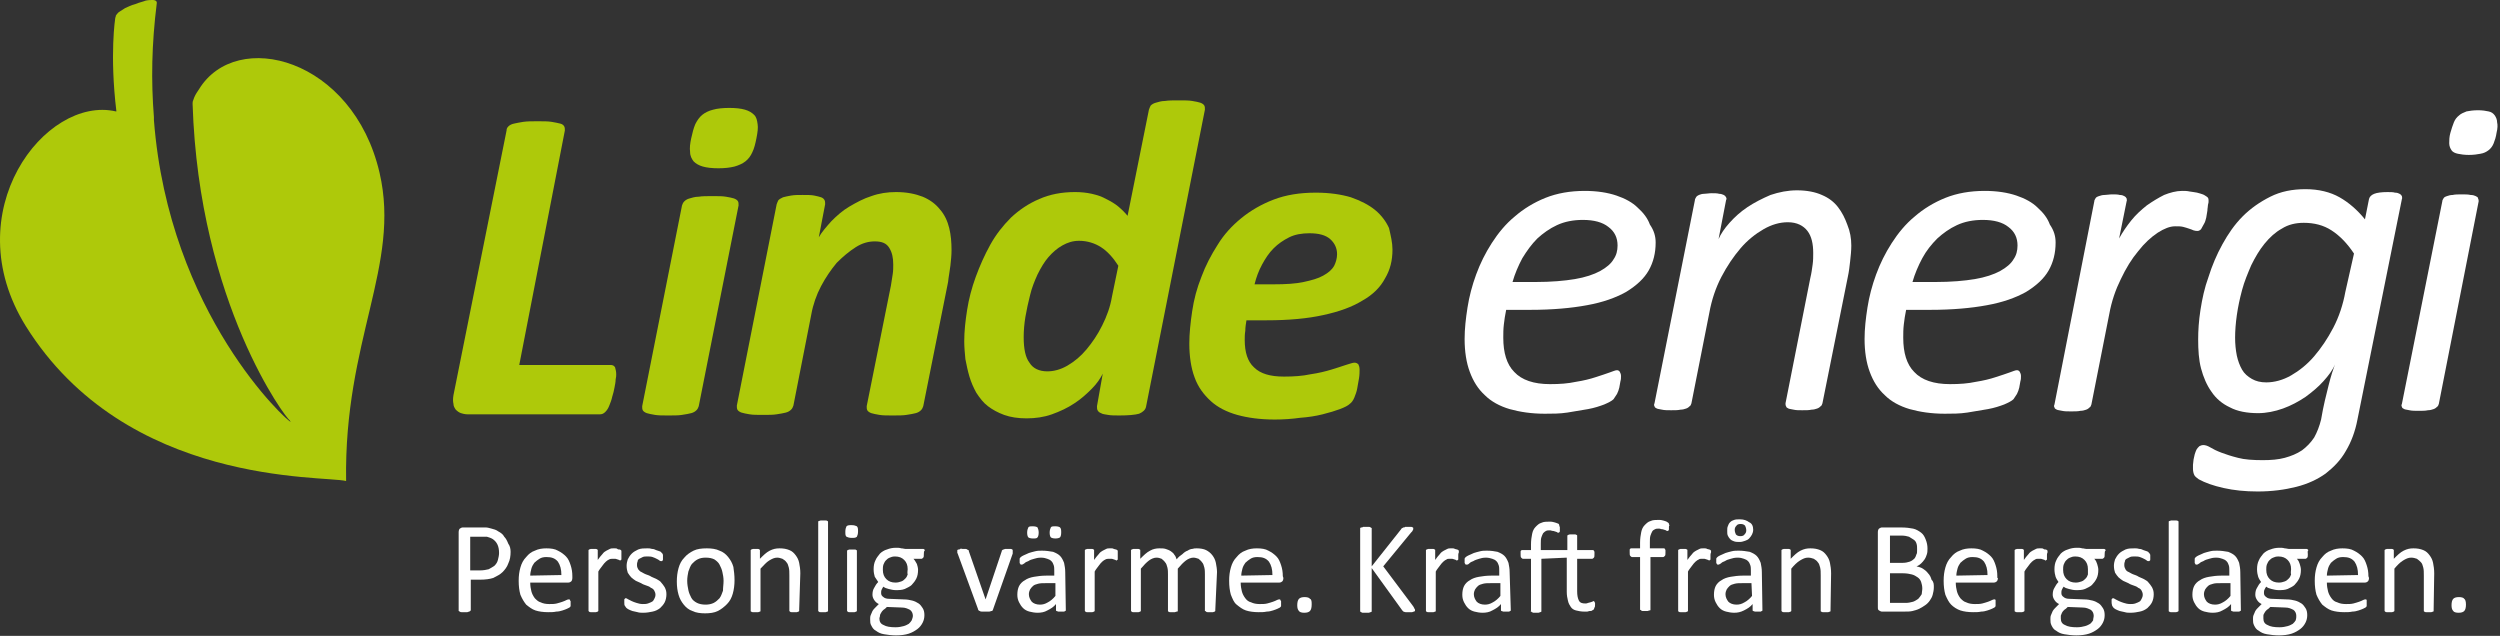 <?xml version="1.0" encoding="UTF-8" standalone="no"?>
<!-- Generator: Adobe Illustrator 19.2.1, SVG Export Plug-In . SVG Version: 6.00 Build 0)  -->

<svg
   xmlns:dc="http://purl.org/dc/elements/1.1/"
   xmlns:cc="http://creativecommons.org/ns#"
   xmlns:rdf="http://www.w3.org/1999/02/22-rdf-syntax-ns#"
   xmlns:svg="http://www.w3.org/2000/svg"
   xmlns="http://www.w3.org/2000/svg"
   xmlns:sodipodi="http://sodipodi.sourceforge.net/DTD/sodipodi-0.dtd"
   xmlns:inkscape="http://www.inkscape.org/namespaces/inkscape"
   version="1.1"
   id="svg210"
   inkscape:version="0.92.2 (5c3e80d, 2017-08-06)"
   sodipodi:docname="logo.svg"
   x="0px"
   y="0px"
   viewBox="0 0 333.927 84.934"
   xml:space="preserve"
   width="333.927"
   height="84.934"><rect x="0" y="0" width="333.927" height="84.934" fill="#333333" stroke="none"/><defs
     id="defs54" /><style
     type="text/css"
     id="style2">
	.st0{fill:#FFFFFF;}
	.st1{fill:#AEC90A;}
</style><sodipodi:namedview
     bordercolor="#666666"
     borderopacity="1"
     fit-margin-bottom="0"
     fit-margin-left="0"
     fit-margin-right="0"
     fit-margin-top="0"
     gridtolerance="10"
     guidetolerance="10"
     id="namedview212"
     inkscape:current-layer="g208"
     inkscape:cx="334.09735"
     inkscape:cy="-14.27655"
     inkscape:pageopacity="0"
     inkscape:pageshadow="2"
     inkscape:window-height="1315"
     inkscape:window-maximized="1"
     inkscape:window-width="2560"
     inkscape:window-x="-13"
     inkscape:window-y="-13"
     inkscape:zoom="1.1552106"
     objecttolerance="10"
     pagecolor="#ffffff"
     showgrid="false" /><g
     id="g208"
     transform="matrix(0.185,0,0,0.186,-0.023,-0.388)"><g
       id="g206"
       transform="scale(4.167)"><path
         id="path114"
         inkscape:connector-curvature="0"
         class="st0"
         d="m 280.3,42.8 c 0,-1.3 -0.5,-2.4 -1.6,-3.2 -1,-0.8 -2.5,-1.2 -4.4,-1.2 -1.7,0 -3.2,0.3 -4.5,0.9 -1.3,0.6 -2.4,1.4 -3.4,2.3 -1,1 -1.8,2.1 -2.6,3.4 -0.7,1.3 -1.3,2.7 -1.7,4.1 h 4 c 2.7,0 5,-0.2 6.8,-0.5 1.8,-0.3 3.3,-0.8 4.4,-1.4 1.1,-0.6 1.9,-1.3 2.3,-2 0.5,-0.7 0.7,-1.5 0.7,-2.4 z m 6.6,-0.5 c 0,1.8 -0.4,3.4 -1.2,4.8 -0.8,1.4 -2.1,2.6 -3.9,3.7 -1.8,1 -4,1.8 -6.8,2.3 -2.7,0.5 -6,0.8 -9.9,0.8 H 261 c -0.2,0.9 -0.3,1.7 -0.4,2.5 -0.1,0.8 -0.1,1.6 -0.1,2.3 0,2.6 0.6,4.6 1.9,5.9 1.3,1.4 3.4,2.1 6.2,2.1 1.7,0 3.1,-0.1 4.5,-0.4 1.3,-0.2 2.5,-0.5 3.4,-0.8 1,-0.3 1.8,-0.6 2.4,-0.8 0.6,-0.2 1,-0.4 1.3,-0.4 0.2,0 0.4,0.1 0.5,0.3 0.1,0.2 0.2,0.4 0.2,0.7 0,0.3 0,0.6 -0.1,0.9 -0.1,0.4 -0.1,0.7 -0.2,1.1 -0.1,0.4 -0.2,0.7 -0.4,1.1 -0.2,0.3 -0.4,0.6 -0.6,0.9 -0.3,0.3 -0.9,0.6 -1.6,0.9 -0.8,0.3 -1.7,0.6 -2.8,0.8 -1.1,0.2 -2.3,0.4 -3.6,0.6 -1.3,0.2 -2.6,0.2 -3.9,0.2 -2.3,0 -4.3,-0.3 -6.1,-0.8 -1.7,-0.5 -3.2,-1.3 -4.3,-2.4 -1.2,-1.1 -2,-2.4 -2.6,-4 -0.6,-1.6 -0.9,-3.5 -0.9,-5.7 0,-1.7 0.2,-3.5 0.5,-5.4 0.3,-1.9 0.8,-3.8 1.5,-5.7 0.7,-1.9 1.6,-3.7 2.7,-5.4 1.1,-1.7 2.4,-3.3 4,-4.6 1.5,-1.3 3.3,-2.4 5.3,-3.2 2,-0.8 4.3,-1.2 6.8,-1.2 2.2,0 4,0.3 5.5,0.8 1.5,0.5 2.8,1.2 3.7,2.1 1,0.9 1.7,1.8 2.1,2.9 0.7,1 1,2 1,3.1 z"
         style="fill:#ffffff" /><path
         id="path116"
         inkscape:connector-curvature="0"
         class="st0"
         d="m 320.8,42.8 c 0,0.9 -0.1,1.8 -0.2,2.7 -0.1,0.9 -0.2,1.8 -0.4,2.7 L 315.8,70 c -0.1,0.2 -0.1,0.4 -0.3,0.5 -0.1,0.1 -0.3,0.3 -0.6,0.4 -0.3,0.1 -0.6,0.2 -1,0.2 -0.4,0.1 -0.9,0.1 -1.6,0.1 -0.6,0 -1.1,0 -1.5,-0.1 -0.4,-0.1 -0.7,-0.1 -0.9,-0.2 -0.2,-0.1 -0.4,-0.2 -0.4,-0.4 -0.1,-0.1 -0.1,-0.3 -0.1,-0.5 l 4.3,-21.6 c 0.2,-0.8 0.3,-1.6 0.4,-2.3 0.1,-0.7 0.1,-1.4 0.1,-2 0,-1.6 -0.3,-2.9 -1,-3.8 -0.7,-0.9 -1.8,-1.5 -3.4,-1.5 -1.4,0 -2.8,0.4 -4.2,1.2 -1.4,0.8 -2.8,1.9 -4,3.3 -1.2,1.4 -2.3,3 -3.3,4.9 -1,1.9 -1.7,4 -2.1,6.2 L 293.1,70 c -0.1,0.2 -0.1,0.4 -0.3,0.5 -0.1,0.1 -0.3,0.3 -0.6,0.4 -0.3,0.1 -0.6,0.2 -1,0.2 -0.4,0.1 -1,0.1 -1.6,0.1 -0.6,0 -1.2,0 -1.6,-0.1 -0.4,-0.1 -0.7,-0.1 -0.9,-0.2 -0.2,-0.1 -0.4,-0.2 -0.4,-0.4 -0.1,-0.1 -0.1,-0.3 0,-0.5 l 7,-35 c 0,-0.2 0.1,-0.3 0.2,-0.5 0.1,-0.2 0.3,-0.3 0.5,-0.4 0.2,-0.1 0.6,-0.2 0.9,-0.2 0.4,0 0.8,-0.1 1.3,-0.1 0.5,0 1,0 1.3,0.1 0.3,0 0.6,0.1 0.8,0.2 0.2,0.1 0.3,0.2 0.4,0.4 0.1,0.2 0.1,0.3 0,0.5 l -1.3,6.7 c 0.4,-0.9 1,-1.8 1.9,-2.8 0.9,-1 1.9,-1.9 3.1,-2.7 1.2,-0.8 2.6,-1.5 4,-2.1 1.5,-0.5 3,-0.8 4.6,-0.8 1.7,0 3.2,0.3 4.3,0.8 1.2,0.5 2.1,1.2 2.8,2.1 0.7,0.9 1.2,1.9 1.6,3 0.5,1.2 0.7,2.4 0.7,3.6 z"
         style="fill:#ffffff" /><path
         id="path118"
         inkscape:connector-curvature="0"
         class="st0"
         d="m 349.6,42.8 c 0,-1.3 -0.5,-2.4 -1.6,-3.2 -1,-0.8 -2.5,-1.2 -4.4,-1.2 -1.7,0 -3.2,0.3 -4.5,0.9 -1.3,0.6 -2.4,1.4 -3.4,2.3 -1,1 -1.9,2.1 -2.6,3.4 -0.7,1.3 -1.3,2.7 -1.7,4.1 h 4 c 2.7,0 5,-0.2 6.8,-0.5 1.8,-0.3 3.3,-0.8 4.4,-1.4 1.1,-0.6 1.9,-1.3 2.3,-2 0.5,-0.7 0.7,-1.5 0.7,-2.4 z m 6.6,-0.5 c 0,1.8 -0.4,3.4 -1.2,4.8 -0.8,1.4 -2.1,2.6 -3.9,3.7 -1.8,1 -4,1.8 -6.8,2.3 -2.7,0.5 -6,0.8 -9.9,0.8 h -4.1 c -0.2,0.9 -0.3,1.7 -0.4,2.5 -0.1,0.8 -0.1,1.6 -0.1,2.3 0,2.6 0.6,4.6 1.9,5.9 1.3,1.4 3.4,2.1 6.2,2.1 1.7,0 3.1,-0.1 4.5,-0.4 1.3,-0.2 2.5,-0.5 3.4,-0.8 1,-0.3 1.8,-0.6 2.4,-0.8 0.6,-0.2 1,-0.4 1.3,-0.4 0.2,0 0.4,0.1 0.5,0.3 0.1,0.2 0.2,0.4 0.2,0.7 0,0.3 0,0.6 -0.1,0.9 -0.1,0.4 -0.1,0.7 -0.2,1.1 -0.1,0.4 -0.2,0.7 -0.4,1.1 -0.2,0.3 -0.4,0.6 -0.6,0.9 -0.3,0.3 -0.9,0.6 -1.6,0.9 -0.8,0.3 -1.7,0.6 -2.8,0.8 -1.1,0.2 -2.3,0.4 -3.6,0.6 -1.3,0.2 -2.6,0.2 -3.9,0.2 -2.3,0 -4.3,-0.3 -6.1,-0.8 -1.7,-0.5 -3.2,-1.3 -4.3,-2.4 -1.2,-1.1 -2,-2.4 -2.6,-4 -0.6,-1.6 -0.9,-3.5 -0.9,-5.7 0,-1.7 0.2,-3.5 0.5,-5.4 0.3,-1.9 0.8,-3.8 1.5,-5.7 0.7,-1.9 1.6,-3.7 2.7,-5.4 1.1,-1.7 2.4,-3.3 4,-4.6 1.5,-1.3 3.3,-2.4 5.3,-3.2 2,-0.8 4.3,-1.2 6.8,-1.2 2.2,0 4,0.3 5.5,0.8 1.5,0.5 2.8,1.2 3.7,2.1 1,0.9 1.7,1.8 2.1,2.9 0.7,1 1,2 1,3.1 z"
         style="fill:#ffffff" /><path
         id="path120"
         inkscape:connector-curvature="0"
         class="st0"
         d="m 382.7,35.2 c 0,0.1 0,0.3 -0.1,0.6 0,0.3 -0.1,0.6 -0.1,1 -0.1,0.4 -0.1,0.8 -0.2,1.2 -0.1,0.4 -0.2,0.8 -0.4,1.1 -0.2,0.3 -0.3,0.6 -0.5,0.9 -0.2,0.2 -0.4,0.3 -0.6,0.3 -0.2,0 -0.4,0 -0.7,-0.1 -0.2,-0.1 -0.5,-0.2 -0.8,-0.3 -0.3,-0.1 -0.6,-0.2 -1,-0.3 -0.4,-0.1 -0.8,-0.1 -1.4,-0.1 -0.9,0 -1.9,0.4 -3,1.1 -1.2,0.8 -2.3,1.8 -3.4,3.2 -1.1,1.3 -2.1,2.9 -3,4.8 -0.9,1.8 -1.6,3.8 -2,6 l -3.1,15.6 c -0.1,0.2 -0.1,0.4 -0.3,0.5 -0.1,0.1 -0.3,0.3 -0.6,0.4 -0.3,0.1 -0.6,0.2 -1,0.2 -0.4,0.1 -1,0.1 -1.6,0.1 -0.6,0 -1.2,0 -1.6,-0.1 -0.4,-0.1 -0.7,-0.1 -0.9,-0.2 -0.2,-0.1 -0.4,-0.2 -0.4,-0.4 -0.1,-0.1 -0.1,-0.3 0,-0.5 l 6.9,-35 c 0,-0.2 0.1,-0.3 0.2,-0.5 0.1,-0.2 0.3,-0.3 0.6,-0.4 0.3,-0.1 0.6,-0.2 1,-0.2 0.4,0 0.8,-0.1 1.3,-0.1 0.5,0 1,0 1.3,0.1 0.4,0 0.6,0.1 0.8,0.2 0.2,0.1 0.3,0.2 0.4,0.4 0,0.2 0.1,0.3 0,0.5 l -1.3,6.4 c 0.6,-1.1 1.3,-2.1 2.1,-3.1 0.8,-1 1.7,-1.8 2.7,-2.6 1,-0.7 2,-1.3 3,-1.8 1,-0.4 2.1,-0.7 3.1,-0.7 0.4,0 0.9,0 1.3,0.1 0.5,0.1 0.9,0.1 1.3,0.2 0.4,0.1 0.7,0.2 1,0.3 0.3,0.1 0.5,0.3 0.7,0.4 0.3,0.2 0.3,0.4 0.3,0.8 z"
         style="fill:#ffffff" /><path
         id="path122"
         inkscape:connector-curvature="0"
         class="st0"
         d="m 407.9,44.2 c -1.2,-1.8 -2.5,-3.1 -3.9,-4 -1.4,-0.9 -3,-1.3 -4.8,-1.3 -1.4,0 -2.7,0.3 -3.8,1 -1.1,0.6 -2.1,1.5 -3,2.6 -0.9,1.1 -1.6,2.3 -2.3,3.7 -0.6,1.4 -1.2,2.8 -1.6,4.3 -0.4,1.5 -0.7,2.9 -0.9,4.3 -0.2,1.4 -0.3,2.7 -0.3,3.9 0,1.1 0.1,2.1 0.3,3.1 0.2,0.9 0.5,1.7 0.9,2.4 0.4,0.7 1,1.2 1.7,1.6 0.7,0.4 1.5,0.6 2.5,0.6 1.4,0 2.9,-0.4 4.3,-1.2 1.4,-0.8 2.8,-1.9 4,-3.3 1.2,-1.4 2.3,-3 3.3,-4.9 1,-1.9 1.7,-4 2.1,-6.2 z m 0.6,28.6 c -0.4,2.1 -1.1,3.9 -2,5.4 -0.9,1.6 -2.1,2.8 -3.5,3.9 -1.4,1 -3.1,1.8 -5.1,2.3 -2,0.5 -4.2,0.8 -6.7,0.8 -2.2,0 -4.1,-0.2 -5.9,-0.6 -1.8,-0.4 -3.2,-0.9 -4.3,-1.5 -0.4,-0.3 -0.7,-0.5 -0.8,-0.8 -0.1,-0.2 -0.2,-0.6 -0.2,-1 0,-0.2 0,-0.4 0,-0.7 0,-0.3 0.1,-0.6 0.1,-0.9 0.1,-0.3 0.1,-0.6 0.2,-0.9 0.1,-0.3 0.2,-0.6 0.3,-0.8 0.1,-0.2 0.3,-0.4 0.5,-0.6 0.2,-0.1 0.4,-0.2 0.7,-0.2 0.3,0 0.7,0.1 1.2,0.4 0.5,0.3 1.1,0.6 1.9,0.9 0.8,0.3 1.7,0.6 2.9,0.9 1.1,0.3 2.6,0.4 4.3,0.4 1.4,0 2.7,-0.1 3.8,-0.4 1.1,-0.3 2.1,-0.7 3,-1.3 0.8,-0.6 1.5,-1.3 2.1,-2.2 0.5,-0.9 0.9,-1.9 1.2,-3.1 0.4,-2.4 0.9,-4.3 1.3,-5.9 0.4,-1.6 0.8,-2.8 1.1,-3.6 -0.4,1 -1.1,1.9 -2,2.9 -0.9,1 -2,1.9 -3.1,2.7 -1.2,0.8 -2.5,1.5 -3.9,2 -1.4,0.5 -2.9,0.8 -4.3,0.8 -1.9,0 -3.6,-0.3 -4.9,-1 -1.3,-0.6 -2.4,-1.5 -3.2,-2.7 -0.8,-1.1 -1.4,-2.5 -1.8,-4 -0.4,-1.5 -0.5,-3.2 -0.5,-5 0,-1.5 0.1,-3.2 0.4,-5.1 0.3,-1.9 0.7,-3.8 1.4,-5.7 0.6,-1.9 1.4,-3.8 2.4,-5.6 1,-1.8 2.1,-3.4 3.5,-4.8 1.4,-1.4 3,-2.5 4.8,-3.4 1.8,-0.9 3.8,-1.3 6.1,-1.3 2.3,0 4.3,0.5 5.9,1.4 1.6,0.9 3.1,2.2 4.4,3.8 l 0.7,-3.5 c 0.1,-0.4 0.4,-0.7 0.9,-0.9 0.5,-0.2 1.3,-0.3 2.3,-0.3 0.5,0 1,0 1.3,0.1 0.4,0 0.6,0.1 0.8,0.2 0.2,0.1 0.3,0.2 0.4,0.4 0,0.2 0.1,0.3 0,0.5 z"
         style="fill:#ffffff" /><path
         id="path124"
         inkscape:connector-curvature="0"
         class="st0"
         d="m 432.6,23.4 c -0.1,0.7 -0.3,1.3 -0.5,1.8 -0.2,0.5 -0.5,0.9 -0.9,1.2 -0.4,0.3 -0.8,0.5 -1.4,0.6 -0.5,0.1 -1.2,0.2 -2,0.2 -0.8,0 -1.4,-0.1 -1.9,-0.2 -0.5,-0.1 -0.9,-0.3 -1.1,-0.6 -0.2,-0.3 -0.4,-0.7 -0.4,-1.2 0,-0.5 0,-1.1 0.2,-1.8 0.2,-0.7 0.4,-1.3 0.6,-1.8 0.2,-0.5 0.5,-0.9 0.9,-1.2 0.3,-0.3 0.8,-0.5 1.3,-0.7 0.5,-0.1 1.2,-0.2 2,-0.2 0.7,0 1.4,0.1 1.8,0.2 0.5,0.1 0.8,0.3 1.1,0.7 0.2,0.3 0.4,0.7 0.4,1.2 0.1,0.4 0.1,1 -0.1,1.8 z m -10,46.7 c -0.1,0.2 -0.1,0.4 -0.3,0.5 -0.1,0.1 -0.3,0.3 -0.6,0.4 -0.3,0.1 -0.6,0.2 -1,0.2 -0.4,0.1 -1,0.1 -1.6,0.1 -0.6,0 -1.2,0 -1.6,-0.1 -0.4,-0.1 -0.7,-0.1 -0.9,-0.2 -0.2,-0.1 -0.4,-0.2 -0.4,-0.4 -0.1,-0.1 -0.1,-0.3 0,-0.5 l 7,-34.9 c 0,-0.2 0.1,-0.3 0.2,-0.5 0.1,-0.2 0.3,-0.3 0.6,-0.4 0.3,-0.1 0.6,-0.2 1,-0.2 0.4,-0.1 1,-0.1 1.6,-0.1 0.6,0 1.1,0 1.5,0.1 0.4,0 0.7,0.1 0.9,0.2 0.2,0.1 0.4,0.2 0.4,0.4 0.1,0.2 0.1,0.3 0.1,0.5 z"
         style="fill:#ffffff" /><path
         id="path126"
         inkscape:connector-curvature="0"
         class="st1"
         d="m 106.8,65 c 0,0.2 0,0.5 -0.1,0.9 0,0.4 -0.1,0.9 -0.2,1.4 -0.1,0.5 -0.2,1 -0.4,1.6 -0.1,0.5 -0.3,1 -0.5,1.5 -0.2,0.5 -0.4,0.8 -0.7,1.1 -0.3,0.3 -0.6,0.4 -0.9,0.4 H 81 c -0.4,0 -0.8,-0.1 -1.1,-0.2 -0.3,-0.1 -0.6,-0.3 -0.9,-0.6 -0.2,-0.3 -0.4,-0.6 -0.4,-1 -0.1,-0.4 -0.1,-0.9 0,-1.5 L 87.8,23 c 0,-0.3 0.1,-0.5 0.3,-0.7 0.2,-0.2 0.5,-0.4 1,-0.5 0.4,-0.1 1,-0.2 1.6,-0.3 0.7,-0.1 1.5,-0.1 2.5,-0.1 1,0 1.8,0 2.4,0.1 0.6,0.1 1.1,0.2 1.5,0.3 0.4,0.1 0.6,0.3 0.7,0.5 0.1,0.2 0.1,0.4 0.1,0.7 L 90,63.4 h 15.8 c 0.4,0 0.6,0.1 0.8,0.4 0.1,0.4 0.2,0.7 0.2,1.2 z"
         style="fill:#aec90a" /><path
         id="path128"
         inkscape:connector-curvature="0"
         class="st1"
         d="m 131.1,24.3 c -0.2,1 -0.4,1.8 -0.7,2.4 -0.3,0.7 -0.7,1.2 -1.2,1.6 -0.5,0.4 -1.2,0.7 -1.9,0.9 -0.8,0.2 -1.7,0.3 -2.8,0.3 -1.1,0 -2,-0.1 -2.7,-0.3 -0.7,-0.2 -1.2,-0.5 -1.6,-0.9 -0.3,-0.4 -0.6,-0.9 -0.6,-1.6 -0.1,-0.7 0,-1.5 0.2,-2.4 0.2,-0.9 0.4,-1.7 0.7,-2.4 0.3,-0.6 0.7,-1.2 1.2,-1.6 0.5,-0.4 1.1,-0.7 1.9,-0.9 0.7,-0.2 1.7,-0.3 2.8,-0.3 1.1,0 2,0.1 2.7,0.3 0.7,0.2 1.2,0.5 1.6,0.9 0.4,0.4 0.5,0.9 0.6,1.6 0.1,0.6 0,1.4 -0.2,2.4 z m -10,46.2 c -0.1,0.3 -0.2,0.5 -0.4,0.7 -0.2,0.2 -0.5,0.4 -0.9,0.5 -0.4,0.1 -0.9,0.2 -1.6,0.3 -0.6,0.1 -1.4,0.1 -2.4,0.1 -1,0 -1.7,0 -2.3,-0.1 -0.6,-0.1 -1.1,-0.2 -1.4,-0.3 -0.3,-0.1 -0.6,-0.3 -0.7,-0.5 -0.1,-0.2 -0.1,-0.4 -0.1,-0.7 l 6.9,-34.6 c 0.1,-0.3 0.2,-0.5 0.4,-0.7 0.2,-0.2 0.5,-0.4 0.9,-0.5 0.4,-0.1 0.9,-0.3 1.6,-0.3 0.6,-0.1 1.4,-0.1 2.4,-0.1 1,0 1.7,0 2.3,0.1 0.6,0.1 1.1,0.2 1.4,0.3 0.3,0.1 0.6,0.3 0.7,0.5 0.1,0.2 0.1,0.4 0.1,0.7 z"
         style="fill:#aec90a" /><path
         id="path130"
         inkscape:connector-curvature="0"
         class="st1"
         d="m 164.9,43.6 c 0,0.9 -0.1,1.8 -0.2,2.7 -0.1,0.9 -0.3,1.8 -0.4,2.8 L 160,70.5 c -0.1,0.3 -0.2,0.5 -0.4,0.7 -0.2,0.2 -0.5,0.4 -0.9,0.5 -0.4,0.1 -0.9,0.2 -1.6,0.3 -0.6,0.1 -1.4,0.1 -2.4,0.1 -1,0 -1.7,0 -2.3,-0.1 -0.6,-0.1 -1.1,-0.2 -1.4,-0.3 -0.3,-0.1 -0.6,-0.3 -0.7,-0.5 -0.1,-0.2 -0.1,-0.4 -0.1,-0.7 l 4.2,-20.8 c 0.1,-0.6 0.2,-1.3 0.3,-1.9 0.1,-0.6 0.1,-1.2 0.1,-1.7 0,-1.2 -0.2,-2.1 -0.7,-2.9 -0.5,-0.8 -1.3,-1.1 -2.5,-1.1 -1.1,0 -2.2,0.3 -3.3,1 -1.1,0.7 -2.2,1.6 -3.3,2.7 -1,1.2 -1.9,2.5 -2.7,4 -0.8,1.5 -1.4,3.2 -1.7,4.9 l -3.1,15.7 c -0.1,0.3 -0.2,0.5 -0.4,0.7 -0.2,0.2 -0.5,0.4 -0.9,0.5 -0.4,0.1 -0.9,0.2 -1.6,0.3 -0.6,0.1 -1.4,0.1 -2.4,0.1 -1,0 -1.7,0 -2.3,-0.1 -0.6,-0.1 -1.1,-0.2 -1.4,-0.3 -0.3,-0.1 -0.6,-0.3 -0.7,-0.5 -0.1,-0.2 -0.1,-0.4 -0.1,-0.7 l 6.9,-34.7 c 0.1,-0.3 0.2,-0.5 0.3,-0.7 0.2,-0.2 0.4,-0.3 0.8,-0.5 0.4,-0.1 0.8,-0.2 1.4,-0.3 0.6,-0.1 1.2,-0.1 2,-0.1 0.8,0 1.5,0 2,0.1 0.5,0.1 0.9,0.2 1.2,0.3 0.3,0.1 0.5,0.3 0.6,0.5 0.1,0.2 0.1,0.4 0.1,0.7 l -1.1,5.7 c 0.5,-0.9 1.3,-1.8 2.2,-2.8 0.9,-0.9 1.9,-1.8 3.1,-2.5 1.2,-0.7 2.5,-1.4 3.8,-1.8 1.4,-0.5 2.8,-0.7 4.3,-0.7 1.8,0 3.3,0.3 4.6,0.8 1.2,0.5 2.2,1.2 3,2.2 0.8,0.9 1.3,2 1.6,3.2 0.3,1.2 0.4,2.5 0.4,3.8 z"
         style="fill:#aec90a" /><path
         id="path132"
         inkscape:connector-curvature="0"
         class="st1"
         d="m 193.8,46.3 c -0.9,-1.4 -1.9,-2.5 -3,-3.2 -1.1,-0.7 -2.4,-1.1 -3.8,-1.1 -1.1,0 -2,0.3 -2.9,0.8 -0.9,0.5 -1.7,1.2 -2.4,2 -0.7,0.8 -1.3,1.8 -1.9,3 -0.5,1.1 -1,2.3 -1.3,3.6 -0.3,1.2 -0.6,2.5 -0.8,3.7 -0.2,1.2 -0.3,2.4 -0.3,3.5 0,2 0.3,3.5 1,4.4 0.6,1 1.7,1.5 3.1,1.5 1.1,0 2.3,-0.3 3.5,-1 1.2,-0.7 2.3,-1.6 3.3,-2.8 1,-1.2 1.9,-2.5 2.7,-4.1 0.8,-1.6 1.4,-3.2 1.7,-5 z m 4.8,24.3 c -0.1,0.5 -0.5,0.9 -1.2,1.2 -0.7,0.2 -1.9,0.3 -3.4,0.3 -0.8,0 -1.5,0 -2,-0.1 -0.5,-0.1 -0.9,-0.1 -1.2,-0.3 -0.3,-0.1 -0.5,-0.3 -0.6,-0.5 -0.1,-0.2 -0.1,-0.4 -0.1,-0.7 l 1,-5.6 c -0.4,0.8 -1,1.7 -1.9,2.6 -0.9,0.9 -1.9,1.8 -3,2.5 -1.2,0.8 -2.5,1.4 -3.9,1.9 -1.4,0.5 -2.9,0.7 -4.4,0.7 -1.5,0 -2.8,-0.2 -3.9,-0.6 -1.1,-0.4 -2,-0.9 -2.8,-1.5 -0.8,-0.6 -1.4,-1.4 -2,-2.3 -0.5,-0.9 -0.9,-1.8 -1.2,-2.8 -0.3,-1 -0.5,-2 -0.7,-3 -0.1,-1 -0.2,-2.1 -0.2,-3.1 0,-1.7 0.2,-3.5 0.5,-5.4 0.3,-1.9 0.8,-3.8 1.5,-5.7 0.7,-1.9 1.5,-3.7 2.5,-5.5 1,-1.8 2.2,-3.3 3.6,-4.7 1.4,-1.3 3,-2.4 4.9,-3.2 1.8,-0.8 3.9,-1.2 6.2,-1.2 1,0 2,0.1 2.9,0.3 0.9,0.2 1.8,0.5 2.5,0.9 0.8,0.4 1.5,0.8 2.1,1.3 0.6,0.5 1.2,1.1 1.6,1.6 l 3.7,-18.3 c 0.1,-0.3 0.2,-0.5 0.3,-0.7 0.2,-0.2 0.5,-0.4 0.9,-0.5 0.4,-0.1 0.9,-0.3 1.6,-0.3 0.6,-0.1 1.4,-0.1 2.4,-0.1 1,0 1.7,0 2.3,0.1 0.6,0.1 1.1,0.2 1.4,0.3 0.3,0.1 0.6,0.3 0.7,0.5 0.1,0.2 0.1,0.4 0.1,0.7 z"
         style="fill:#aec90a" /><path
         id="path134"
         inkscape:connector-curvature="0"
         class="st1"
         d="m 231.7,44.3 c 0,-1 -0.4,-1.9 -1.2,-2.6 -0.8,-0.7 -2,-1 -3.6,-1 -1.3,0 -2.5,0.2 -3.5,0.7 -1,0.5 -1.9,1.1 -2.7,1.9 -0.8,0.8 -1.4,1.7 -2,2.8 -0.6,1.1 -1,2.2 -1.3,3.4 h 3.3 c 2.1,0 3.8,-0.1 5.2,-0.4 1.4,-0.3 2.5,-0.6 3.4,-1.1 0.9,-0.5 1.5,-1 1.9,-1.7 0.3,-0.6 0.5,-1.3 0.5,-2 z m 9.6,-0.8 c 0,1.9 -0.4,3.5 -1.3,5 -0.8,1.5 -2.1,2.8 -3.9,3.8 -1.8,1.1 -4,1.9 -6.8,2.5 -2.7,0.6 -6,0.9 -9.8,0.9 H 216 c -0.1,0.6 -0.2,1.2 -0.2,1.8 -0.1,0.6 -0.1,1.1 -0.1,1.6 0,2.1 0.5,3.7 1.6,4.7 1.1,1.1 2.8,1.6 5.2,1.6 1.7,0 3.2,-0.1 4.6,-0.4 1.4,-0.2 2.6,-0.5 3.6,-0.8 1,-0.3 1.9,-0.6 2.5,-0.8 0.7,-0.2 1.2,-0.4 1.5,-0.4 0.3,0 0.5,0.1 0.7,0.3 0.1,0.2 0.2,0.5 0.2,0.9 0,0.4 0,0.9 -0.1,1.5 -0.1,0.6 -0.2,1.1 -0.3,1.7 -0.1,0.6 -0.3,1.1 -0.5,1.6 -0.2,0.5 -0.5,0.9 -0.8,1.1 -0.3,0.3 -0.9,0.6 -1.7,0.9 -0.8,0.3 -1.8,0.6 -3,0.9 -1.2,0.3 -2.5,0.5 -3.9,0.6 -1.4,0.2 -2.9,0.3 -4.4,0.3 -2.5,0 -4.7,-0.3 -6.5,-0.8 -1.8,-0.5 -3.4,-1.3 -4.6,-2.4 -1.2,-1.1 -2.2,-2.4 -2.8,-4.1 -0.6,-1.6 -0.9,-3.6 -0.9,-5.8 0,-1.7 0.2,-3.6 0.5,-5.6 0.3,-2 0.8,-3.9 1.6,-5.9 0.7,-1.9 1.7,-3.8 2.8,-5.5 1.1,-1.8 2.5,-3.3 4.1,-4.6 1.6,-1.3 3.5,-2.4 5.6,-3.2 2.1,-0.8 4.5,-1.2 7.3,-1.2 2.4,0 4.4,0.3 6.1,0.8 1.7,0.6 3.1,1.3 4.2,2.2 1.1,0.9 1.9,2 2.4,3.1 0.3,1.3 0.6,2.5 0.6,3.7 z"
         style="fill:#aec90a" /><path
         id="path136"
         inkscape:connector-curvature="0"
         class="st1"
         d="m 50.2,72.9 c -0.4,0 -15.7,-20 -16.8,-54.5 0,-0.2 0,-0.4 0.1,-0.6 0.2,-0.7 0.6,-1.3 0.6,-1.3 0.1,-0.2 0.3,-0.4 0.4,-0.6 C 41,5.3 61.2,10.5 65.8,30.3 69.5,46.2 59.6,59.1 60,83.4 56.2,82.4 21.9,84.4 4.5,56.7 -7.8,37 7.9,16.9 20.1,19.7 h 0.1 C 19,9.9 20,3.6 20,3.6 20.1,3.4 20.1,3.2 20.1,3.2 20.2,3 20.4,2.8 20.6,2.6 c 0.3,-0.2 0.6,-0.4 1.1,-0.7 0.5,-0.2 1,-0.5 1.8,-0.7 0.7,-0.3 1.3,-0.4 1.8,-0.6 0.5,-0.1 0.9,-0.1 1.2,-0.1 0.3,0 0.5,0.1 0.6,0.2 0,0 0.1,0.1 0.1,0.3 -0.9,7.2 -1,13.4 -0.5,19.7 v 0.5 c 2.6,33.5 23.3,52.1 23.7,52 z"
         style="fill:#aec90a" /><path
         id="path138"
         inkscape:connector-curvature="0"
         class="st0"
         d="m 86.5,95.8 c 0,-0.6 -0.1,-1.1 -0.3,-1.5 -0.2,-0.4 -0.5,-0.7 -0.8,-0.9 -0.3,-0.2 -0.7,-0.3 -1,-0.4 -0.4,0 -0.8,0 -1.1,0 h -1.8 v 5.8 h 1.7 c 0.6,0 1.1,-0.1 1.5,-0.2 0.4,-0.2 0.7,-0.4 1,-0.6 0.3,-0.3 0.5,-0.6 0.6,-1 0.1,-0.4 0.2,-0.8 0.2,-1.2 z m 2,-0.2 c 0,0.7 -0.1,1.4 -0.4,2 -0.2,0.6 -0.6,1.1 -1,1.5 -0.4,0.4 -1,0.7 -1.6,1 -0.6,0.2 -1.4,0.3 -2.3,0.3 h -1.6 v 5.2 c 0,0.1 0,0.1 -0.1,0.2 0,0 -0.1,0.1 -0.2,0.1 -0.1,0 -0.2,0.1 -0.3,0.1 -0.1,0 -0.3,0 -0.5,0 -0.2,0 -0.3,0 -0.5,0 -0.1,0 -0.2,0 -0.3,-0.1 -0.1,0 -0.1,-0.1 -0.2,-0.1 0,0 0,-0.1 0,-0.2 V 92.2 c 0,-0.3 0.1,-0.5 0.2,-0.6 0.2,-0.1 0.3,-0.2 0.5,-0.2 h 3.1 c 0.3,0 0.6,0 0.9,0 0.3,0 0.6,0.1 1,0.2 0.4,0.1 0.8,0.2 1.2,0.5 0.4,0.2 0.8,0.5 1,0.9 0.3,0.3 0.5,0.7 0.7,1.2 0.3,0.4 0.4,0.9 0.4,1.4 z"
         style="fill:#ffffff" /><path
         id="path140"
         inkscape:connector-curvature="0"
         class="st0"
         d="m 97.3,99.6 c 0,-1 -0.2,-1.7 -0.6,-2.3 -0.5,-0.6 -1.1,-0.8 -2,-0.8 -0.5,0 -0.9,0.1 -1.2,0.3 -0.3,0.2 -0.6,0.4 -0.9,0.7 -0.2,0.3 -0.4,0.6 -0.5,1 -0.1,0.4 -0.2,0.8 -0.2,1.2 z m 1.9,0.5 c 0,0.3 -0.1,0.5 -0.2,0.6 -0.1,0.1 -0.3,0.2 -0.5,0.2 h -6.6 c 0,0.6 0.1,1.1 0.2,1.5 0.1,0.4 0.3,0.8 0.6,1.2 0.3,0.3 0.6,0.6 1,0.7 0.4,0.2 0.9,0.3 1.5,0.3 0.5,0 0.9,0 1.3,-0.1 0.4,-0.1 0.7,-0.2 1,-0.3 0.3,-0.1 0.5,-0.2 0.7,-0.3 0.2,-0.1 0.3,-0.1 0.4,-0.1 0.1,0 0.1,0 0.1,0 0,0 0.1,0.1 0.1,0.1 0,0.1 0,0.1 0.1,0.2 0,0.1 0,0.2 0,0.3 0,0.1 0,0.2 0,0.3 0,0.1 0,0.1 0,0.2 0,0.1 0,0.1 -0.1,0.2 0,0 -0.1,0.1 -0.1,0.1 0,0 -0.2,0.1 -0.4,0.2 -0.2,0.1 -0.5,0.2 -0.8,0.3 -0.3,0.1 -0.7,0.2 -1.1,0.2 -0.4,0.1 -0.9,0.1 -1.4,0.1 -0.8,0 -1.6,-0.1 -2.2,-0.3 -0.6,-0.2 -1.1,-0.6 -1.6,-1 -0.4,-0.5 -0.7,-1 -1,-1.7 -0.2,-0.7 -0.3,-1.5 -0.3,-2.4 0,-0.9 0.1,-1.6 0.3,-2.3 0.2,-0.7 0.5,-1.3 1,-1.8 0.4,-0.5 0.9,-0.9 1.5,-1.1 0.6,-0.3 1.3,-0.4 2,-0.4 0.8,0 1.5,0.1 2,0.4 0.6,0.3 1,0.6 1.4,1 0.4,0.4 0.6,0.9 0.8,1.5 0.2,0.6 0.3,1.2 0.3,1.9 z"
         style="fill:#ffffff" /><path
         id="path142"
         inkscape:connector-curvature="0"
         class="st0"
         d="m 107.7,96.2 c 0,0.2 0,0.3 0,0.4 0,0.1 0,0.2 0,0.3 0,0.1 -0.1,0.1 -0.1,0.1 0,0 -0.1,0.1 -0.1,0.1 0,0 -0.1,0 -0.2,-0.1 -0.1,0 -0.2,-0.1 -0.3,-0.1 -0.1,0 -0.2,-0.1 -0.4,-0.1 -0.1,0 -0.3,0 -0.4,0 -0.2,0 -0.4,0 -0.6,0.1 -0.2,0.1 -0.4,0.2 -0.6,0.4 -0.2,0.2 -0.4,0.4 -0.6,0.7 -0.2,0.3 -0.5,0.6 -0.7,1 v 6.6 c 0,0.1 0,0.1 0,0.2 0,0 -0.1,0.1 -0.1,0.1 -0.1,0 -0.2,0.1 -0.3,0.1 -0.1,0 -0.3,0 -0.5,0 -0.2,0 -0.3,0 -0.4,0 -0.1,0 -0.2,0 -0.3,-0.1 -0.1,-0.1 -0.1,-0.1 -0.1,-0.1 0,0 0,-0.1 0,-0.2 V 95.5 c 0,-0.1 0,-0.1 0,-0.2 0,0 0.1,-0.1 0.1,-0.1 0.1,0 0.2,-0.1 0.3,-0.1 0.1,0 0.2,0 0.4,0 0.2,0 0.3,0 0.4,0 0.1,0 0.2,0 0.3,0.1 0.1,0 0.1,0.1 0.1,0.1 0,0 0,0.1 0,0.2 V 97 c 0.3,-0.4 0.5,-0.7 0.8,-1 0.2,-0.3 0.5,-0.5 0.7,-0.6 0.2,-0.1 0.4,-0.2 0.6,-0.3 0.2,-0.1 0.4,-0.1 0.6,-0.1 0.1,0 0.2,0 0.3,0 0.1,0 0.3,0 0.4,0.1 0.1,0.1 0.3,0.1 0.4,0.1 0.1,0 0.2,0.1 0.2,0.1 0,0 0.1,0.1 0.1,0.1 0,0 0,0.1 0,0.1 0,0.1 0,0.1 0,0.2 0,0.2 0,0.3 0,0.5 z"
         style="fill:#ffffff" /><path
         id="path144"
         inkscape:connector-curvature="0"
         class="st0"
         d="m 115.5,102.9 c 0,0.5 -0.1,1 -0.3,1.4 -0.2,0.4 -0.5,0.7 -0.8,1 -0.4,0.3 -0.8,0.5 -1.3,0.6 -0.5,0.1 -1,0.2 -1.6,0.2 -0.4,0 -0.7,0 -1,-0.1 -0.3,-0.1 -0.6,-0.1 -0.9,-0.2 -0.3,-0.1 -0.5,-0.2 -0.7,-0.3 -0.2,-0.1 -0.3,-0.2 -0.4,-0.3 -0.1,-0.1 -0.1,-0.2 -0.2,-0.3 -0.1,-0.1 -0.1,-0.3 -0.1,-0.6 0,-0.1 0,-0.3 0,-0.4 0,-0.1 0,-0.2 0.1,-0.2 0,-0.1 0.1,-0.1 0.1,-0.1 0,0 0.1,0 0.1,0 0.1,0 0.2,0.1 0.4,0.2 0.2,0.1 0.4,0.2 0.6,0.3 0.2,0.1 0.5,0.2 0.8,0.3 0.3,0.1 0.7,0.2 1.1,0.2 0.3,0 0.6,0 0.9,-0.1 0.3,-0.1 0.5,-0.2 0.7,-0.3 0.2,-0.1 0.3,-0.3 0.4,-0.5 0.1,-0.2 0.2,-0.4 0.2,-0.7 0,-0.3 -0.1,-0.5 -0.2,-0.7 -0.1,-0.2 -0.3,-0.4 -0.6,-0.5 -0.2,-0.2 -0.5,-0.3 -0.8,-0.4 -0.3,-0.1 -0.6,-0.2 -0.9,-0.4 -0.3,-0.1 -0.6,-0.3 -0.9,-0.4 -0.3,-0.2 -0.6,-0.4 -0.8,-0.6 -0.2,-0.2 -0.4,-0.5 -0.6,-0.8 -0.1,-0.3 -0.2,-0.7 -0.2,-1.2 0,-0.4 0.1,-0.8 0.2,-1.1 0.2,-0.4 0.4,-0.7 0.7,-1 0.3,-0.3 0.7,-0.5 1.1,-0.7 0.5,-0.2 1,-0.2 1.6,-0.2 0.3,0 0.5,0 0.8,0.1 0.3,0 0.5,0.1 0.7,0.2 0.2,0.1 0.4,0.1 0.6,0.2 0.2,0.1 0.3,0.1 0.3,0.2 0.1,0.1 0.1,0.1 0.2,0.2 0.1,0.1 0,0.1 0.1,0.2 0,0.1 0,0.1 0,0.2 0,0.1 0,0.2 0,0.3 0,0.1 0,0.2 0,0.3 0,0.1 0,0.2 -0.1,0.2 0,0.1 -0.1,0.1 -0.1,0.1 0,0 -0.1,0 -0.1,0 -0.1,0 -0.2,0 -0.3,-0.1 -0.1,-0.1 -0.3,-0.2 -0.5,-0.3 -0.2,-0.1 -0.4,-0.2 -0.7,-0.3 -0.3,-0.1 -0.6,-0.1 -0.9,-0.1 -0.3,0 -0.6,0 -0.8,0.1 -0.2,0.1 -0.4,0.2 -0.6,0.3 -0.2,0.1 -0.3,0.3 -0.3,0.5 -0.1,0.2 -0.1,0.4 -0.1,0.6 0,0.3 0.1,0.5 0.2,0.7 0.2,0.2 0.3,0.4 0.6,0.5 0.2,0.1 0.5,0.3 0.8,0.4 0.3,0.1 0.6,0.2 0.9,0.4 0.3,0.1 0.6,0.3 0.9,0.4 0.3,0.2 0.6,0.3 0.8,0.6 0.2,0.2 0.4,0.5 0.6,0.8 0.2,0.4 0.3,0.7 0.3,1.2 z"
         style="fill:#ffffff" /><path
         id="path146"
         inkscape:connector-curvature="0"
         class="st0"
         d="m 125.4,100.6 c 0,-0.5 -0.1,-1.1 -0.2,-1.5 -0.1,-0.5 -0.3,-0.9 -0.5,-1.3 -0.2,-0.4 -0.6,-0.7 -0.9,-0.9 -0.4,-0.2 -0.9,-0.3 -1.5,-0.3 -0.6,0 -1,0.1 -1.4,0.3 -0.4,0.2 -0.7,0.5 -1,0.8 -0.3,0.4 -0.4,0.8 -0.6,1.3 -0.1,0.5 -0.2,1 -0.2,1.6 0,0.6 0.1,1.1 0.2,1.6 0.1,0.5 0.3,0.9 0.5,1.3 0.2,0.4 0.6,0.7 1,0.9 0.4,0.2 0.9,0.3 1.5,0.3 0.5,0 1,-0.1 1.4,-0.3 0.4,-0.2 0.7,-0.5 1,-0.8 0.3,-0.4 0.4,-0.8 0.6,-1.3 0,-0.6 0.1,-1.1 0.1,-1.7 z m 1.9,-0.1 c 0,0.8 -0.1,1.6 -0.3,2.3 -0.2,0.7 -0.5,1.3 -1,1.8 -0.5,0.5 -1,0.9 -1.6,1.2 -0.6,0.3 -1.4,0.4 -2.2,0.4 -0.8,0 -1.6,-0.1 -2.2,-0.4 -0.6,-0.2 -1.1,-0.6 -1.5,-1.1 -0.4,-0.5 -0.7,-1 -0.9,-1.7 -0.2,-0.7 -0.3,-1.4 -0.3,-2.3 0,-0.8 0.1,-1.6 0.3,-2.3 0.2,-0.7 0.5,-1.3 1,-1.8 0.4,-0.5 1,-0.9 1.6,-1.2 0.6,-0.3 1.4,-0.4 2.3,-0.4 0.8,0 1.6,0.1 2.2,0.4 0.6,0.2 1.1,0.6 1.5,1.1 0.4,0.5 0.7,1 0.9,1.7 0.1,0.7 0.2,1.4 0.2,2.3 z"
         style="fill:#ffffff" /><path
         id="path148"
         inkscape:connector-curvature="0"
         class="st0"
         d="m 138.5,105.6 c 0,0.1 0,0.1 0,0.2 0,0 -0.1,0.1 -0.1,0.1 -0.1,0 -0.2,0.1 -0.3,0.1 -0.1,0 -0.3,0 -0.4,0 -0.2,0 -0.3,0 -0.5,0 -0.1,0 -0.2,0 -0.3,-0.1 -0.1,-0.1 -0.1,-0.1 -0.1,-0.1 0,0 0,-0.1 0,-0.2 v -5.9 c 0,-0.6 0,-1 -0.1,-1.4 -0.1,-0.4 -0.2,-0.7 -0.4,-0.9 -0.2,-0.3 -0.4,-0.4 -0.7,-0.6 -0.3,-0.1 -0.6,-0.2 -0.9,-0.2 -0.5,0 -0.9,0.2 -1.4,0.5 -0.5,0.3 -0.9,0.8 -1.5,1.4 v 7.1 c 0,0.1 0,0.1 0,0.2 0,0.1 -0.1,0.1 -0.1,0.1 -0.1,0 -0.2,0.1 -0.3,0.1 -0.1,0 -0.3,0 -0.5,0 -0.2,0 -0.3,0 -0.4,0 -0.1,0 -0.2,0 -0.3,-0.1 -0.1,0 -0.1,-0.1 -0.1,-0.1 0,0 0,-0.1 0,-0.2 V 95.5 c 0,-0.1 0,-0.1 0,-0.2 0,0 0.1,-0.1 0.1,-0.1 0.1,0 0.2,-0.1 0.3,-0.1 0.1,0 0.2,0 0.4,0 0.2,0 0.3,0 0.4,0 0.1,0 0.2,0 0.3,0.1 0.1,0 0.1,0.1 0.1,0.1 0,0 0,0.1 0,0.2 v 1.3 c 0.6,-0.6 1.1,-1.1 1.7,-1.4 0.6,-0.3 1.1,-0.4 1.7,-0.4 0.7,0 1.2,0.1 1.7,0.3 0.5,0.2 0.8,0.5 1.1,0.9 0.3,0.4 0.5,0.8 0.6,1.3 0.1,0.5 0.2,1.1 0.2,1.8 z"
         style="fill:#ffffff" /><path
         id="path150"
         inkscape:connector-curvature="0"
         class="st0"
         d="m 143.5,105.6 c 0,0.1 0,0.1 0,0.2 0,0.1 -0.1,0.1 -0.1,0.1 -0.1,0 -0.2,0.1 -0.3,0.1 -0.1,0 -0.3,0 -0.5,0 -0.2,0 -0.3,0 -0.4,0 -0.1,0 -0.2,0 -0.3,-0.1 -0.1,-0.1 -0.1,-0.1 -0.1,-0.1 0,0 0,-0.1 0,-0.2 v -15 c 0,-0.1 0,-0.1 0,-0.2 0,-0.1 0.1,-0.1 0.1,-0.1 0.1,0 0.2,-0.1 0.3,-0.1 0.1,0 0.3,0 0.4,0 0.2,0 0.3,0 0.5,0 0.1,0 0.2,0 0.3,0.1 0.1,0 0.1,0.1 0.1,0.1 0,0 0,0.1 0,0.2 z"
         style="fill:#ffffff" /><path
         id="path152"
         inkscape:connector-curvature="0"
         class="st0"
         d="m 148.5,105.6 c 0,0.1 0,0.1 0,0.2 0,0 -0.1,0.1 -0.1,0.1 -0.1,0 -0.2,0.1 -0.3,0.1 -0.1,0 -0.3,0 -0.5,0 -0.2,0 -0.3,0 -0.4,0 -0.1,0 -0.2,0 -0.3,-0.1 -0.1,-0.1 -0.1,-0.1 -0.1,-0.1 0,0 0,-0.1 0,-0.2 V 95.5 c 0,-0.1 0,-0.1 0,-0.1 0,0 0.1,-0.1 0.1,-0.1 0.1,0 0.2,-0.1 0.3,-0.1 0.1,0 0.3,0 0.4,0 0.2,0 0.3,0 0.5,0 0.1,0 0.2,0 0.3,0.1 0.1,0 0.1,0.1 0.1,0.1 0,0 0,0.1 0,0.1 z m 0.2,-13.5 c 0,0.4 -0.1,0.7 -0.2,0.9 -0.2,0.2 -0.5,0.2 -0.9,0.2 -0.4,0 -0.7,-0.1 -0.9,-0.2 -0.2,-0.2 -0.2,-0.4 -0.2,-0.9 0,-0.4 0.1,-0.7 0.2,-0.9 0.2,-0.2 0.5,-0.2 0.9,-0.2 0.4,0 0.7,0.1 0.9,0.2 0.2,0.2 0.2,0.5 0.2,0.9 z"
         style="fill:#ffffff" /><path
         id="path154"
         inkscape:connector-curvature="0"
         class="st0"
         d="m 157.3,98.6 c 0,-0.7 -0.2,-1.2 -0.6,-1.6 -0.4,-0.4 -0.9,-0.6 -1.6,-0.6 -0.4,0 -0.7,0.1 -0.9,0.2 -0.3,0.1 -0.5,0.3 -0.7,0.5 -0.2,0.2 -0.3,0.5 -0.4,0.7 -0.1,0.3 -0.1,0.6 -0.1,0.9 0,0.7 0.2,1.2 0.6,1.6 0.4,0.4 0.9,0.6 1.6,0.6 0.4,0 0.7,-0.1 1,-0.2 0.3,-0.1 0.5,-0.3 0.7,-0.5 0.2,-0.2 0.3,-0.4 0.4,-0.7 -0.1,-0.3 0,-0.6 0,-0.9 z m 0.9,8 c 0,-0.4 -0.2,-0.8 -0.5,-1 -0.4,-0.2 -0.8,-0.4 -1.4,-0.4 l -2.6,-0.1 c -0.2,0.2 -0.4,0.4 -0.6,0.5 -0.2,0.2 -0.3,0.3 -0.4,0.5 -0.1,0.2 -0.2,0.3 -0.2,0.5 0,0.2 -0.1,0.3 -0.1,0.5 0,0.5 0.2,0.9 0.7,1.1 0.5,0.3 1.2,0.4 2.1,0.4 0.6,0 1,-0.1 1.4,-0.2 0.4,-0.1 0.7,-0.3 0.9,-0.4 0.2,-0.2 0.4,-0.4 0.5,-0.6 0.1,-0.3 0.2,-0.5 0.2,-0.8 z M 160.1,96 c 0,0.3 0,0.5 -0.1,0.6 -0.1,0.1 -0.2,0.2 -0.3,0.2 h -1.4 c 0.3,0.3 0.4,0.6 0.6,0.9 0.1,0.3 0.2,0.7 0.2,1 0,0.6 -0.1,1.1 -0.3,1.5 -0.2,0.4 -0.5,0.8 -0.8,1.1 -0.3,0.3 -0.8,0.5 -1.2,0.7 -0.5,0.2 -1,0.2 -1.6,0.2 -0.4,0 -0.8,-0.1 -1.2,-0.2 -0.4,-0.1 -0.7,-0.2 -0.9,-0.4 -0.1,0.1 -0.2,0.3 -0.3,0.5 -0.1,0.2 -0.1,0.4 -0.1,0.6 0,0.3 0.1,0.5 0.4,0.7 0.2,0.2 0.6,0.3 1,0.3 l 2.6,0.1 c 0.5,0 1,0.1 1.4,0.2 0.4,0.1 0.8,0.3 1.1,0.5 0.3,0.2 0.5,0.5 0.7,0.8 0.2,0.3 0.3,0.7 0.3,1.2 0,0.5 -0.1,0.9 -0.3,1.3 -0.2,0.4 -0.5,0.8 -0.9,1.1 -0.4,0.3 -0.9,0.6 -1.5,0.8 -0.6,0.2 -1.4,0.3 -2.2,0.3 -0.8,0 -1.5,-0.1 -2.1,-0.2 -0.6,-0.1 -1,-0.3 -1.4,-0.6 -0.4,-0.2 -0.6,-0.5 -0.8,-0.9 -0.2,-0.3 -0.2,-0.7 -0.2,-1.1 0,-0.2 0,-0.5 0.1,-0.7 0.1,-0.2 0.2,-0.5 0.3,-0.7 0.1,-0.2 0.3,-0.4 0.5,-0.6 0.2,-0.2 0.4,-0.4 0.6,-0.6 -0.4,-0.2 -0.6,-0.4 -0.8,-0.7 -0.2,-0.3 -0.3,-0.6 -0.3,-0.9 0,-0.5 0.1,-0.9 0.3,-1.2 0.2,-0.4 0.4,-0.7 0.7,-1 -0.2,-0.3 -0.4,-0.6 -0.6,-0.9 -0.1,-0.3 -0.2,-0.8 -0.2,-1.3 0,-0.6 0.1,-1.1 0.3,-1.5 0.2,-0.5 0.5,-0.8 0.8,-1.2 0.3,-0.3 0.8,-0.6 1.2,-0.7 0.5,-0.2 1,-0.3 1.6,-0.3 0.3,0 0.6,0 0.9,0.1 0.3,0 0.5,0.1 0.7,0.1 h 3.1 c 0.1,0 0.2,0.1 0.3,0.2 -0.2,0.2 -0.2,0.4 -0.2,0.7 z"
         style="fill:#ffffff" /><path
         id="path156"
         inkscape:connector-curvature="0"
         class="st0"
         d="m 175.5,95.5 c 0,0 0,0.1 0,0 0,0.1 0,0.2 0,0.2 0,0 0,0.1 0,0.1 0,0 0,0.1 0,0.1 l -3.4,9.6 c 0,0.1 -0.1,0.2 -0.1,0.2 0,0.1 -0.1,0.1 -0.2,0.1 -0.1,0 -0.2,0.1 -0.4,0.1 -0.1,0 -0.3,0 -0.6,0 -0.3,0 -0.4,0 -0.6,0 -0.1,0 -0.3,0 -0.4,-0.1 -0.1,0 -0.2,-0.1 -0.2,-0.1 -0.1,-0.1 -0.1,-0.1 -0.1,-0.2 L 166,96 c 0,-0.1 -0.1,-0.2 -0.1,-0.2 0,-0.1 0,-0.1 0,-0.2 0,0 0,-0.1 0,-0.1 0,-0.1 0,-0.1 0,-0.2 0,0 0.1,-0.1 0.2,-0.1 0.1,0 0.2,0 0.3,-0.1 0.1,-0.1 0.3,0 0.4,0 0.2,0 0.4,0 0.5,0 0.1,0 0.2,0 0.3,0.1 0.1,0 0.1,0.1 0.2,0.1 0.1,0 0.1,0.1 0.1,0.2 l 2.9,8.3 v 0.1 -0.1 l 2.8,-8.3 c 0,-0.1 0,-0.1 0.1,-0.2 0,0 0.1,-0.1 0.2,-0.1 0.1,0 0.2,-0.1 0.3,-0.1 0.1,0 0.3,0 0.5,0 0.2,0 0.3,0 0.4,0 0.1,0 0.2,0 0.3,0.1 0.1,0 0.1,0.1 0.1,0.1 0,0.1 0,0.1 0,0.2 z"
         style="fill:#ffffff" /><path
         id="path158"
         inkscape:connector-curvature="0"
         class="st0"
         d="m 183.9,92.3 c 0,0.4 -0.1,0.7 -0.2,0.8 -0.1,0.1 -0.4,0.2 -0.8,0.2 -0.4,0 -0.7,-0.1 -0.8,-0.2 -0.1,-0.1 -0.2,-0.4 -0.2,-0.8 0,-0.4 0.1,-0.7 0.2,-0.9 0.1,-0.2 0.4,-0.2 0.8,-0.2 0.4,0 0.7,0.1 0.8,0.2 0.2,0.2 0.2,0.5 0.2,0.9 z m -1.1,8.7 h -1.6 c -0.5,0 -0.9,0 -1.3,0.1 -0.4,0.1 -0.7,0.2 -0.9,0.4 -0.2,0.2 -0.4,0.4 -0.5,0.6 -0.1,0.2 -0.2,0.5 -0.2,0.8 0,0.5 0.2,0.9 0.5,1.3 0.3,0.3 0.8,0.5 1.4,0.5 0.5,0 0.9,-0.1 1.4,-0.4 0.4,-0.2 0.9,-0.6 1.3,-1.1 V 101 Z M 180,92.3 c 0,0.4 -0.1,0.7 -0.2,0.8 -0.1,0.2 -0.4,0.2 -0.8,0.2 -0.4,0 -0.7,-0.1 -0.8,-0.2 -0.1,-0.1 -0.2,-0.4 -0.2,-0.8 0,-0.4 0.1,-0.7 0.2,-0.9 0.1,-0.2 0.4,-0.2 0.8,-0.2 0.4,0 0.7,0.1 0.8,0.2 0.1,0.2 0.2,0.5 0.2,0.9 z m 4.7,13.3 c 0,0.1 0,0.2 -0.1,0.2 -0.1,0 -0.1,0.1 -0.2,0.1 -0.1,0 -0.3,0 -0.5,0 -0.2,0 -0.3,0 -0.5,0 -0.1,0 -0.2,-0.1 -0.3,-0.1 -0.1,0 -0.1,-0.1 -0.1,-0.2 v -1 c -0.4,0.5 -0.9,0.8 -1.5,1.1 -0.5,0.3 -1.1,0.4 -1.7,0.4 -0.5,0 -1,-0.1 -1.4,-0.2 -0.4,-0.1 -0.8,-0.3 -1.1,-0.6 -0.3,-0.3 -0.5,-0.6 -0.7,-1 -0.2,-0.4 -0.3,-0.8 -0.3,-1.3 0,-0.6 0.1,-1.1 0.3,-1.5 0.2,-0.4 0.6,-0.8 1,-1 0.4,-0.3 1,-0.5 1.6,-0.6 0.6,-0.1 1.3,-0.2 2.1,-0.2 h 1.4 v -0.8 c 0,-0.4 0,-0.7 -0.1,-1 -0.1,-0.3 -0.2,-0.5 -0.4,-0.7 -0.2,-0.2 -0.4,-0.3 -0.7,-0.4 -0.3,-0.1 -0.6,-0.2 -1.1,-0.2 -0.5,0 -0.9,0.1 -1.2,0.2 -0.4,0.1 -0.7,0.2 -1,0.4 -0.3,0.1 -0.5,0.2 -0.7,0.4 -0.2,0.1 -0.3,0.2 -0.4,0.2 -0.1,0 -0.1,0 -0.2,0 0,0 -0.1,-0.1 -0.1,-0.1 0,-0.1 -0.1,-0.1 -0.1,-0.2 0,-0.1 0,-0.2 0,-0.3 0,-0.2 0,-0.3 0,-0.4 0,-0.1 0.1,-0.2 0.2,-0.3 0.1,-0.1 0.3,-0.2 0.5,-0.3 0.2,-0.1 0.5,-0.2 0.9,-0.4 0.3,-0.1 0.7,-0.2 1.1,-0.3 0.4,-0.1 0.8,-0.1 1.2,-0.1 0.7,0 1.3,0.1 1.9,0.2 0.5,0.2 0.9,0.4 1.2,0.7 0.3,0.3 0.5,0.7 0.7,1.2 0.1,0.5 0.2,1 0.2,1.6 z"
         style="fill:#ffffff" /><path
         id="path160"
         inkscape:connector-curvature="0"
         class="st0"
         d="m 193.7,96.2 c 0,0.2 0,0.3 0,0.4 0,0.1 0,0.2 0,0.3 0,0.1 -0.1,0.1 -0.1,0.1 0,0 -0.1,0.1 -0.1,0.1 0,0 -0.1,0 -0.2,-0.1 -0.1,0 -0.2,-0.1 -0.3,-0.1 -0.1,0 -0.2,-0.1 -0.4,-0.1 -0.1,0 -0.3,0 -0.4,0 -0.2,0 -0.4,0 -0.6,0.1 -0.2,0.1 -0.4,0.2 -0.6,0.4 -0.2,0.2 -0.4,0.4 -0.6,0.7 -0.2,0.3 -0.5,0.6 -0.7,1 v 6.6 c 0,0.1 0,0.1 0,0.2 0,0 -0.1,0.1 -0.1,0.1 -0.1,0 -0.2,0.1 -0.3,0.1 -0.1,0 -0.3,0 -0.5,0 -0.2,0 -0.3,0 -0.4,0 -0.1,0 -0.2,0 -0.3,-0.1 -0.1,-0.1 -0.1,-0.1 -0.1,-0.1 0,0 0,-0.1 0,-0.2 V 95.5 c 0,-0.1 0,-0.1 0,-0.2 0,0 0.1,-0.1 0.1,-0.1 0.1,0 0.2,-0.1 0.3,-0.1 0.1,0 0.2,0 0.4,0 0.2,0 0.3,0 0.4,0 0.1,0 0.2,0 0.3,0.1 0.1,0 0.1,0.1 0.1,0.1 0,0 0,0.1 0,0.2 V 97 c 0.3,-0.4 0.5,-0.7 0.8,-1 0.2,-0.3 0.5,-0.5 0.7,-0.6 0.2,-0.1 0.4,-0.2 0.6,-0.3 0.2,-0.1 0.4,-0.1 0.6,-0.1 0.1,0 0.2,0 0.3,0 0.1,0 0.3,0 0.4,0.1 0.1,0 0.3,0.1 0.4,0.1 0.1,0 0.2,0.1 0.2,0.1 0,0 0.1,0.1 0.1,0.1 0,0 0,0.1 0,0.1 0,0.1 0,0.1 0,0.2 0,0.2 0,0.3 0,0.5 z"
         style="fill:#ffffff" /><path
         id="path162"
         inkscape:connector-curvature="0"
         class="st0"
         d="m 210.6,105.6 c 0,0.1 0,0.1 0,0.2 0,0 -0.1,0.1 -0.1,0.1 -0.1,0 -0.2,0.1 -0.3,0.1 -0.1,0 -0.3,0 -0.4,0 -0.2,0 -0.3,0 -0.5,0 -0.1,0 -0.2,0 -0.3,-0.1 -0.1,-0.1 -0.1,-0.1 -0.2,-0.1 0,0 0,-0.1 0,-0.2 v -6.1 c 0,-0.4 0,-0.8 -0.1,-1.2 -0.1,-0.4 -0.2,-0.7 -0.4,-0.9 -0.2,-0.3 -0.4,-0.4 -0.6,-0.6 -0.3,-0.1 -0.6,-0.2 -0.9,-0.2 -0.4,0 -0.9,0.2 -1.3,0.5 -0.4,0.3 -0.9,0.8 -1.4,1.4 v 7.1 c 0,0.1 0,0.1 0,0.2 0,0.1 -0.1,0.1 -0.2,0.1 -0.1,0 -0.2,0.1 -0.3,0.1 -0.1,0 -0.3,0 -0.4,0 -0.2,0 -0.3,0 -0.4,0 -0.1,0 -0.2,0 -0.3,-0.1 -0.1,0 -0.1,-0.1 -0.1,-0.1 0,0 0,-0.1 0,-0.2 v -6.1 c 0,-0.4 0,-0.8 -0.1,-1.2 -0.1,-0.4 -0.2,-0.7 -0.4,-0.9 -0.2,-0.3 -0.4,-0.4 -0.6,-0.6 -0.3,-0.1 -0.5,-0.2 -0.9,-0.2 -0.4,0 -0.9,0.2 -1.3,0.5 -0.4,0.3 -0.9,0.8 -1.4,1.4 v 7.1 c 0,0.1 0,0.1 0,0.2 0,0 -0.1,0.1 -0.1,0.1 -0.1,0 -0.2,0.1 -0.3,0.1 -0.1,0 -0.3,0 -0.5,0 -0.2,0 -0.3,0 -0.4,0 -0.1,0 -0.2,0 -0.3,-0.1 -0.1,-0.1 -0.1,-0.1 -0.1,-0.1 0,0 0,-0.1 0,-0.2 V 95.5 c 0,-0.1 0,-0.1 0,-0.2 0,0 0.1,-0.1 0.1,-0.1 0.1,0 0.2,-0.1 0.3,-0.1 0.1,0 0.2,0 0.4,0 0.2,0 0.3,0 0.4,0 0.1,0 0.2,0 0.3,0.1 0.1,0 0.1,0.1 0.1,0.1 0,0 0,0.1 0,0.2 v 1.3 c 0.6,-0.6 1.1,-1.1 1.7,-1.4 0.5,-0.3 1.1,-0.4 1.6,-0.4 0.4,0 0.8,0 1.1,0.1 0.3,0.1 0.6,0.2 0.9,0.4 0.3,0.2 0.5,0.4 0.6,0.6 0.2,0.2 0.3,0.5 0.4,0.8 0.3,-0.4 0.7,-0.7 1,-0.9 0.3,-0.3 0.6,-0.5 0.9,-0.6 0.3,-0.2 0.6,-0.3 0.8,-0.3 0.3,-0.1 0.5,-0.1 0.8,-0.1 0.6,0 1.2,0.1 1.6,0.3 0.4,0.2 0.8,0.5 1.1,0.9 0.3,0.4 0.5,0.8 0.6,1.3 0.1,0.5 0.2,1.1 0.2,1.6 z"
         style="fill:#ffffff" /><path
         id="path164"
         inkscape:connector-curvature="0"
         class="st0"
         d="m 220.5,99.6 c 0,-1 -0.2,-1.7 -0.6,-2.3 -0.5,-0.6 -1.1,-0.8 -2,-0.8 -0.5,0 -0.9,0.1 -1.2,0.3 -0.3,0.2 -0.6,0.4 -0.9,0.7 -0.2,0.3 -0.4,0.6 -0.5,1 -0.1,0.4 -0.2,0.8 -0.2,1.2 z m 1.9,0.5 c 0,0.3 -0.1,0.5 -0.2,0.6 -0.1,0.1 -0.3,0.2 -0.5,0.2 H 215 c 0,0.6 0.1,1.1 0.2,1.5 0.1,0.4 0.3,0.8 0.6,1.2 0.3,0.4 0.6,0.6 1,0.7 0.4,0.2 0.9,0.3 1.5,0.3 0.5,0 0.9,0 1.3,-0.1 0.4,-0.1 0.7,-0.2 1,-0.3 0.3,-0.1 0.5,-0.2 0.7,-0.3 0.2,-0.1 0.3,-0.1 0.4,-0.1 0.1,0 0.1,0 0.1,0 0,0 0.1,0.1 0.1,0.1 0,0.1 0,0.1 0.1,0.2 0,0.1 0,0.2 0,0.3 0,0.1 0,0.2 0,0.3 0,0.1 0,0.1 0,0.2 0,0.1 0,0.1 -0.1,0.2 0,0 -0.1,0.1 -0.1,0.1 0,0 -0.2,0.1 -0.4,0.2 -0.2,0.1 -0.5,0.2 -0.8,0.3 -0.3,0.1 -0.7,0.2 -1.1,0.2 -0.4,0.1 -0.9,0.1 -1.4,0.1 -0.8,0 -1.6,-0.1 -2.2,-0.3 -0.6,-0.2 -1.1,-0.6 -1.6,-1 -0.5,-0.4 -0.7,-1 -1,-1.7 -0.2,-0.7 -0.3,-1.5 -0.3,-2.4 0,-0.9 0.1,-1.6 0.3,-2.3 0.2,-0.7 0.5,-1.3 1,-1.8 0.4,-0.5 0.9,-0.9 1.5,-1.1 0.6,-0.3 1.3,-0.4 2,-0.4 0.8,0 1.5,0.1 2,0.4 0.6,0.3 1,0.6 1.4,1 0.4,0.4 0.6,0.9 0.8,1.5 0.2,0.6 0.3,1.2 0.3,1.9 z"
         style="fill:#ffffff" /><path
         id="path166"
         inkscape:connector-curvature="0"
         class="st0"
         d="m 227.3,104.7 c 0,0.5 -0.1,0.9 -0.3,1.1 -0.2,0.2 -0.5,0.3 -1,0.3 -0.4,0 -0.8,-0.1 -0.9,-0.3 -0.2,-0.2 -0.3,-0.5 -0.3,-1 0,-0.5 0.1,-0.9 0.3,-1.1 0.2,-0.2 0.5,-0.3 1,-0.3 0.4,0 0.8,0.1 0.9,0.3 0.3,0.1 0.3,0.5 0.3,1 z"
         style="fill:#ffffff" /><path
         id="path168"
         inkscape:connector-curvature="0"
         class="st0"
         d="m 245.2,105.6 c 0,0.1 0,0.1 0,0.2 0,0 -0.1,0.1 -0.2,0.1 -0.1,0 -0.2,0.1 -0.3,0.1 -0.1,0 -0.3,0 -0.5,0 -0.3,0 -0.5,0 -0.6,0 -0.2,0 -0.3,-0.1 -0.4,-0.1 -0.1,-0.1 -0.1,-0.1 -0.2,-0.2 l -5.3,-7.3 v 7.3 c 0,0.1 0,0.1 0,0.2 0,0 -0.1,0.1 -0.2,0.1 -0.1,0 -0.2,0.1 -0.3,0.1 -0.1,0 -0.3,0 -0.5,0 -0.2,0 -0.3,0 -0.5,0 -0.1,0 -0.2,0 -0.3,-0.1 -0.1,0 -0.1,-0.1 -0.2,-0.1 0,0 0,-0.1 0,-0.2 v -14 c 0,-0.1 0,-0.1 0,-0.2 0,0 0.1,-0.1 0.2,-0.1 0.1,0 0.2,0 0.3,-0.1 0.1,0 0.3,0 0.5,0 0.2,0 0.3,0 0.5,0 0.1,0 0.2,0 0.3,0.1 0.1,0 0.1,0.1 0.2,0.1 0,0 0,0.1 0,0.2 v 6.4 l 5.1,-6.4 c 0,-0.1 0.1,-0.1 0.2,-0.2 0.1,0 0.1,-0.1 0.2,-0.1 0.1,0 0.2,0 0.3,-0.1 0.1,0 0.3,0 0.5,0 0.2,0 0.4,0 0.5,0 0.1,0 0.2,0 0.3,0.1 0.1,0 0.1,0.1 0.1,0.1 0,0 0,0.1 0,0.1 0,0.1 0,0.2 -0.1,0.3 0,0.1 -0.1,0.2 -0.3,0.4 l -4.8,5.8 5.2,6.9 c 0.1,0.2 0.2,0.3 0.2,0.4 0.1,0.1 0.1,0.1 0.1,0.2 z"
         style="fill:#ffffff" /><path
         id="path170"
         inkscape:connector-curvature="0"
         class="st0"
         d="m 252.7,96.2 c 0,0.2 0,0.3 0,0.4 0,0.1 0,0.2 0,0.3 0,0.1 -0.1,0.1 -0.1,0.1 0,0 -0.1,0.1 -0.1,0.1 -0.1,0 -0.1,0 -0.2,-0.1 -0.1,0 -0.2,-0.1 -0.3,-0.1 -0.1,0 -0.2,-0.1 -0.4,-0.1 -0.1,0 -0.3,0 -0.4,0 -0.2,0 -0.4,0 -0.5,0.1 -0.2,0.1 -0.4,0.2 -0.6,0.4 -0.2,0.2 -0.4,0.4 -0.6,0.7 -0.2,0.3 -0.5,0.6 -0.7,1 v 6.6 c 0,0.1 0,0.1 0,0.2 0,0.1 -0.1,0.1 -0.1,0.1 -0.1,0 -0.2,0.1 -0.3,0.1 -0.1,0 -0.3,0 -0.5,0 -0.2,0 -0.3,0 -0.4,0 -0.1,0 -0.2,0 -0.3,-0.1 -0.1,0 -0.1,-0.1 -0.1,-0.1 0,0 0,-0.1 0,-0.2 V 95.5 c 0,-0.1 0,-0.1 0,-0.2 0,0 0.1,-0.1 0.1,-0.1 0.1,0 0.2,-0.1 0.3,-0.1 0.1,0 0.2,0 0.4,0 0.2,0 0.3,0 0.4,0 0.1,0 0.2,0 0.3,0.1 0.1,0 0.1,0.1 0.1,0.1 0,0 0,0.1 0,0.2 V 97 c 0.3,-0.4 0.5,-0.7 0.8,-1 0.2,-0.3 0.5,-0.5 0.7,-0.6 0.2,-0.1 0.4,-0.2 0.6,-0.3 0.2,-0.1 0.4,-0.1 0.6,-0.1 0.1,0 0.2,0 0.3,0 0.1,0 0.3,0 0.4,0.1 0.1,0 0.3,0.1 0.4,0.1 0.1,0 0.2,0.1 0.2,0.1 0,0 0.1,0.1 0.1,0.1 0,0 0,0.1 0,0.1 0,0.1 0,0.1 0,0.2 -0.1,0.2 -0.1,0.3 -0.1,0.5 z"
         style="fill:#ffffff" /><path
         id="path172"
         inkscape:connector-curvature="0"
         class="st0"
         d="m 259.9,101 h -1.6 c -0.5,0 -0.9,0 -1.3,0.1 -0.4,0.1 -0.7,0.2 -0.9,0.4 -0.2,0.2 -0.4,0.4 -0.5,0.6 -0.1,0.2 -0.2,0.5 -0.2,0.8 0,0.5 0.2,0.9 0.5,1.3 0.3,0.3 0.8,0.5 1.4,0.5 0.5,0 0.9,-0.1 1.4,-0.4 0.4,-0.2 0.9,-0.6 1.3,-1.1 V 101 Z m 1.9,4.6 c 0,0.1 0,0.2 -0.1,0.2 -0.1,0 -0.1,0.1 -0.2,0.1 -0.1,0 -0.3,0 -0.5,0 -0.2,0 -0.4,0 -0.5,0 -0.1,0 -0.2,-0.1 -0.3,-0.1 -0.1,0 -0.1,-0.1 -0.1,-0.2 v -1 c -0.4,0.5 -0.9,0.8 -1.5,1.1 -0.5,0.3 -1.1,0.4 -1.7,0.4 -0.5,0 -1,-0.1 -1.4,-0.2 -0.4,-0.1 -0.8,-0.3 -1.1,-0.6 -0.3,-0.3 -0.5,-0.6 -0.7,-1 -0.2,-0.4 -0.3,-0.8 -0.3,-1.3 0,-0.6 0.1,-1.1 0.3,-1.5 0.2,-0.4 0.6,-0.8 1,-1 0.4,-0.3 1,-0.5 1.6,-0.6 0.6,-0.1 1.3,-0.2 2.1,-0.2 h 1.4 v -0.8 c 0,-0.4 0,-0.7 -0.1,-1 -0.1,-0.3 -0.2,-0.5 -0.4,-0.7 -0.2,-0.2 -0.4,-0.3 -0.7,-0.4 -0.3,-0.1 -0.7,-0.2 -1.1,-0.2 -0.5,0 -0.9,0.1 -1.2,0.2 -0.3,0.1 -0.7,0.2 -1,0.4 -0.3,0.1 -0.5,0.2 -0.7,0.4 -0.2,0.2 -0.3,0.2 -0.4,0.2 -0.1,0 -0.1,0 -0.2,0 0,0 -0.1,-0.1 -0.1,-0.1 0,-0.1 -0.1,-0.1 -0.1,-0.2 0,-0.1 0,-0.2 0,-0.3 0,-0.2 0,-0.3 0,-0.4 0,-0.1 0.1,-0.2 0.2,-0.3 0.1,-0.1 0.3,-0.2 0.5,-0.3 0.2,-0.1 0.5,-0.2 0.9,-0.4 0.3,-0.1 0.7,-0.2 1.1,-0.3 0.4,-0.1 0.8,-0.1 1.2,-0.1 0.7,0 1.3,0.1 1.8,0.2 0.5,0.2 0.9,0.4 1.2,0.7 0.3,0.3 0.5,0.7 0.7,1.2 0.1,0.5 0.2,1 0.2,1.6 z"
         style="fill:#ffffff" /><path
         id="path174"
         inkscape:connector-curvature="0"
         class="st0"
         d="m 267.1,96.8 v 8.9 c 0,0.1 0,0.1 0,0.2 0,0 -0.1,0.1 -0.2,0.1 -0.1,0 -0.2,0.1 -0.3,0.1 -0.1,0 -0.3,0 -0.4,0 -0.1,0 -0.3,0 -0.4,0 -0.1,0 -0.2,0 -0.3,-0.1 -0.1,0 -0.1,-0.1 -0.2,-0.1 -0.1,0 0,-0.1 0,-0.2 v -8.9 h -1.4 c -0.1,0 -0.2,-0.1 -0.3,-0.2 -0.1,-0.1 -0.1,-0.3 -0.1,-0.6 0,-0.1 0,-0.3 0,-0.4 0,-0.1 0,-0.2 0.1,-0.2 0,-0.1 0.1,-0.1 0.1,-0.1 0,0 0.1,0 0.2,0 h 1.4 v -1 c 0,-0.7 0.1,-1.3 0.2,-1.8 0.1,-0.5 0.3,-0.9 0.6,-1.2 0.3,-0.3 0.6,-0.6 1,-0.7 0.4,-0.2 0.9,-0.2 1.4,-0.2 0.3,0 0.5,0 0.8,0.1 0.3,0.1 0.4,0.1 0.6,0.2 0.1,0 0.2,0.1 0.2,0.1 0,0 0.1,0.1 0.1,0.2 0,0.1 0,0.2 0.1,0.3 0,0.1 0,0.2 0,0.4 0,0.1 0,0.3 0,0.3 0,0.1 0,0.2 -0.1,0.2 0,0.1 0,0.1 -0.1,0.1 0,0 -0.1,0 -0.1,0 -0.1,0 -0.1,0 -0.2,-0.1 -0.1,0 -0.2,-0.1 -0.3,-0.1 -0.1,0 -0.2,-0.1 -0.4,-0.1 -0.2,0 -0.3,-0.1 -0.5,-0.1 -0.3,0 -0.5,0 -0.7,0.1 -0.2,0.1 -0.3,0.2 -0.5,0.4 -0.1,0.2 -0.2,0.4 -0.3,0.7 -0.1,0.3 -0.1,0.7 -0.1,1.1 v 1.1 h 4.6 v -2.4 c 0,-0.1 0,-0.1 0,-0.1 0,0 0.1,-0.1 0.1,-0.1 0.1,0 0.2,-0.1 0.3,-0.1 0.1,0 0.3,0 0.5,0 0.2,0 0.3,0 0.4,0 0.1,0 0.2,0 0.3,0.1 0.1,0 0.1,0.1 0.1,0.1 0,0 0,0.1 0,0.1 v 2.4 h 2.6 c 0.1,0 0.1,0 0.2,0 0,0 0.1,0.1 0.1,0.1 0,0.1 0.1,0.1 0.1,0.2 0,0.1 0,0.2 0,0.4 0,0.3 0,0.5 -0.1,0.6 -0.1,0.1 -0.2,0.2 -0.3,0.2 h -2.6 v 5.6 c 0,0.7 0.1,1.2 0.3,1.6 0.2,0.4 0.6,0.5 1.1,0.5 0.2,0 0.3,0 0.5,-0.1 0.1,0 0.3,-0.1 0.4,-0.1 0.1,0 0.2,-0.1 0.3,-0.1 0.1,0 0.1,-0.1 0.2,-0.1 0,0 0.1,0 0.1,0 0,0 0.1,0.1 0.1,0.1 0,0 0,0.1 0.1,0.2 0,0.1 0,0.2 0,0.3 0,0.2 0,0.4 -0.1,0.5 0,0.1 -0.1,0.2 -0.1,0.3 -0.1,0.1 -0.1,0.1 -0.3,0.2 -0.1,0.1 -0.2,0.1 -0.4,0.1 -0.2,0 -0.3,0.1 -0.5,0.1 -0.2,0 -0.3,0 -0.5,0 -0.5,0 -1,-0.1 -1.4,-0.2 -0.4,-0.1 -0.7,-0.3 -0.9,-0.6 -0.2,-0.3 -0.4,-0.6 -0.5,-1.1 -0.1,-0.4 -0.2,-0.9 -0.2,-1.5 v -5.9 z"
         style="fill:#ffffff" /><path
         id="path176"
         inkscape:connector-curvature="0"
         class="st0"
         d="m 289.2,91.4 c 0,0.1 0,0.3 0,0.3 0,0.1 0,0.2 -0.1,0.2 0,0.1 0,0.1 -0.1,0.1 0,0 -0.1,0 -0.1,0 -0.1,0 -0.1,0 -0.2,-0.1 -0.1,0 -0.2,-0.1 -0.3,-0.1 -0.1,0 -0.2,-0.1 -0.4,-0.1 -0.2,0 -0.3,-0.1 -0.5,-0.1 -0.3,0 -0.5,0 -0.7,0.1 -0.2,0.1 -0.4,0.2 -0.5,0.4 -0.1,0.2 -0.2,0.4 -0.3,0.7 -0.1,0.3 -0.1,0.7 -0.1,1.1 V 95 h 2.3 c 0.1,0 0.1,0 0.2,0 0,0 0.1,0.1 0.1,0.1 0,0.1 0.1,0.1 0.1,0.2 0,0.1 0,0.2 0,0.4 0,0.3 0,0.5 -0.1,0.6 -0.1,0.1 -0.2,0.2 -0.3,0.2 H 286 v 8.9 c 0,0.1 0,0.1 0,0.2 0,0.1 -0.1,0.1 -0.2,0.1 -0.1,0 -0.2,0.1 -0.3,0.1 -0.1,0 -0.3,0 -0.4,0 -0.1,0 -0.3,0 -0.4,0 -0.1,0 -0.2,0 -0.3,-0.1 -0.1,-0.1 -0.1,-0.1 -0.2,-0.1 0,0 0,-0.1 0,-0.2 v -8.9 h -1.4 c -0.1,0 -0.2,-0.1 -0.3,-0.2 -0.1,-0.1 -0.1,-0.3 -0.1,-0.6 0,-0.1 0,-0.3 0,-0.4 0,-0.1 0,-0.2 0.1,-0.2 0,-0.1 0.1,-0.1 0.1,-0.1 0,0 0.1,0 0.2,0 h 1.4 v -1 c 0,-0.7 0.1,-1.3 0.2,-1.8 0.1,-0.5 0.3,-0.9 0.6,-1.2 0.3,-0.3 0.6,-0.6 1,-0.7 0.4,-0.2 0.9,-0.2 1.4,-0.2 0.3,0 0.5,0 0.8,0.1 0.3,0.1 0.4,0.1 0.6,0.2 0.1,0.1 0.2,0.1 0.3,0.2 0.1,0.1 0.1,0.1 0.1,0.2 0,0.1 0.1,0.2 0.1,0.3 -0.1,0 -0.1,0.1 -0.1,0.3 z"
         style="fill:#ffffff" /><path
         id="path178"
         inkscape:connector-curvature="0"
         class="st0"
         d="m 296.4,96.2 c 0,0.2 0,0.3 0,0.4 0,0.1 0,0.2 0,0.3 0,0.1 -0.1,0.1 -0.1,0.1 0,0 -0.1,0.1 -0.1,0.1 0,0 -0.1,0 -0.2,-0.1 -0.1,0 -0.2,-0.1 -0.3,-0.1 -0.1,0 -0.2,-0.1 -0.4,-0.1 -0.1,0 -0.3,0 -0.4,0 -0.2,0 -0.4,0 -0.5,0.1 -0.2,0.1 -0.4,0.2 -0.6,0.4 -0.2,0.2 -0.4,0.4 -0.6,0.7 -0.2,0.3 -0.5,0.6 -0.7,1 v 6.6 c 0,0.1 0,0.1 0,0.2 0,0 -0.1,0.1 -0.1,0.1 -0.1,0 -0.2,0.1 -0.3,0.1 -0.1,0 -0.3,0 -0.5,0 -0.2,0 -0.3,0 -0.4,0 -0.1,0 -0.2,0 -0.3,-0.1 -0.1,0 -0.1,-0.1 -0.1,-0.1 0,0 0,-0.1 0,-0.2 V 95.5 c 0,-0.1 0,-0.1 0,-0.2 0,0 0.1,-0.1 0.1,-0.1 0.1,0 0.2,-0.1 0.3,-0.1 0.1,0 0.2,0 0.4,0 0.2,0 0.3,0 0.4,0 0.1,0 0.2,0 0.3,0.1 0.1,0 0.1,0.1 0.1,0.1 0,0 0,0.1 0,0.2 V 97 c 0.3,-0.4 0.5,-0.7 0.8,-1 0.2,-0.3 0.5,-0.5 0.7,-0.6 0.2,-0.1 0.4,-0.2 0.6,-0.3 0.2,-0.1 0.4,-0.1 0.6,-0.1 0.1,0 0.2,0 0.3,0 0.1,0 0.3,0 0.4,0.1 0.1,0 0.3,0.1 0.4,0.1 0.1,0 0.2,0.1 0.2,0.1 0,0 0.1,0.1 0.1,0.1 0,0 0,0.1 0,0.1 0,0.1 0,0.1 0,0.2 -0.1,0.2 -0.1,0.3 -0.1,0.5 z"
         style="fill:#ffffff" /><path
         id="path180"
         inkscape:connector-curvature="0"
         class="st0"
         d="m 302.6,91.9 c 0,-0.3 -0.1,-0.6 -0.2,-0.8 -0.2,-0.2 -0.4,-0.3 -0.8,-0.3 -0.3,0 -0.6,0.1 -0.7,0.3 -0.2,0.2 -0.3,0.4 -0.3,0.7 0,0.3 0.1,0.6 0.2,0.8 0.2,0.2 0.4,0.3 0.8,0.3 0.3,0 0.6,-0.1 0.7,-0.3 0.2,-0.2 0.3,-0.4 0.3,-0.7 z m 1.2,-0.1 c 0,0.3 -0.1,0.6 -0.2,0.8 -0.1,0.2 -0.3,0.5 -0.5,0.7 -0.2,0.2 -0.4,0.3 -0.7,0.4 -0.3,0.1 -0.6,0.2 -0.9,0.2 -0.4,0 -0.7,0 -1,-0.1 -0.3,-0.1 -0.5,-0.2 -0.7,-0.4 -0.2,-0.2 -0.3,-0.4 -0.4,-0.6 -0.1,-0.2 -0.1,-0.5 -0.1,-0.8 0,-0.3 0,-0.6 0.1,-0.8 0.1,-0.3 0.2,-0.5 0.4,-0.7 0.2,-0.2 0.4,-0.3 0.7,-0.4 0.3,-0.1 0.6,-0.1 1,-0.1 0.7,0 1.2,0.2 1.6,0.5 0.5,0.2 0.7,0.7 0.7,1.3 z m -0.3,9.2 h -1.6 c -0.5,0 -0.9,0 -1.3,0.1 -0.4,0.1 -0.7,0.2 -0.9,0.4 -0.2,0.2 -0.4,0.4 -0.5,0.6 -0.1,0.2 -0.2,0.5 -0.2,0.8 0,0.5 0.2,0.9 0.5,1.3 0.3,0.3 0.8,0.5 1.4,0.5 0.5,0 0.9,-0.1 1.4,-0.4 0.4,-0.2 0.9,-0.6 1.3,-1.1 z m 1.9,4.6 c 0,0.1 0,0.2 -0.1,0.2 -0.1,0 -0.1,0.1 -0.2,0.1 -0.1,0 -0.3,0 -0.5,0 -0.2,0 -0.3,0 -0.5,0 -0.1,0 -0.2,-0.1 -0.3,-0.1 -0.1,0 -0.1,-0.1 -0.1,-0.2 v -1 c -0.4,0.5 -0.9,0.8 -1.5,1.1 -0.6,0.3 -1.1,0.4 -1.7,0.4 -0.5,0 -1,-0.1 -1.4,-0.2 -0.4,-0.1 -0.8,-0.3 -1.1,-0.6 -0.3,-0.3 -0.5,-0.6 -0.7,-1 -0.2,-0.4 -0.3,-0.8 -0.3,-1.3 0,-0.6 0.1,-1.1 0.3,-1.5 0.2,-0.4 0.6,-0.8 1,-1 0.4,-0.3 1,-0.5 1.6,-0.6 0.6,-0.1 1.3,-0.2 2.1,-0.2 h 1.4 v -0.8 c 0,-0.4 0,-0.7 -0.1,-1 -0.1,-0.3 -0.2,-0.5 -0.4,-0.7 -0.2,-0.2 -0.4,-0.3 -0.7,-0.4 -0.3,-0.1 -0.6,-0.2 -1.1,-0.2 -0.5,0 -0.9,0.1 -1.2,0.2 -0.4,0.1 -0.7,0.2 -1,0.4 -0.3,0.1 -0.5,0.2 -0.7,0.4 -0.2,0.1 -0.3,0.2 -0.4,0.2 -0.1,0 -0.1,0 -0.2,0 0,0 -0.1,-0.1 -0.1,-0.1 0,-0.1 -0.1,-0.1 -0.1,-0.2 0,-0.1 0,-0.2 0,-0.3 0,-0.2 0,-0.3 0,-0.4 0,-0.1 0.1,-0.2 0.2,-0.3 0.1,-0.1 0.3,-0.2 0.5,-0.3 0.2,-0.1 0.5,-0.2 0.9,-0.4 0.3,-0.1 0.7,-0.2 1.1,-0.3 0.4,-0.1 0.8,-0.1 1.2,-0.1 0.7,0 1.3,0.1 1.9,0.2 0.5,0.2 0.9,0.4 1.2,0.7 0.3,0.3 0.5,0.7 0.7,1.2 0.1,0.5 0.2,1 0.2,1.6 z"
         style="fill:#ffffff" /><path
         id="path182"
         inkscape:connector-curvature="0"
         class="st0"
         d="m 317.2,105.6 c 0,0.1 0,0.1 0,0.2 0,0.1 -0.1,0.1 -0.1,0.1 -0.1,0 -0.2,0.1 -0.3,0.1 -0.1,0 -0.3,0 -0.4,0 -0.2,0 -0.3,0 -0.5,0 -0.1,0 -0.2,0 -0.3,-0.1 -0.1,0 -0.1,-0.1 -0.1,-0.1 0,0 0,-0.1 0,-0.2 v -5.9 c 0,-0.6 0,-1 -0.1,-1.4 -0.1,-0.4 -0.2,-0.7 -0.4,-0.9 -0.2,-0.3 -0.4,-0.4 -0.7,-0.6 -0.3,-0.1 -0.6,-0.2 -1,-0.2 -0.5,0 -0.9,0.2 -1.4,0.5 -0.5,0.3 -1,0.8 -1.5,1.4 v 7.1 c 0,0.1 0,0.1 0,0.2 0,0 -0.1,0.1 -0.1,0.1 -0.1,0 -0.2,0.1 -0.3,0.1 -0.1,0 -0.3,0 -0.5,0 -0.2,0 -0.3,0 -0.4,0 -0.1,0 -0.2,0 -0.3,-0.1 -0.1,-0.1 -0.1,-0.1 -0.1,-0.1 0,0 0,-0.1 0,-0.2 V 95.5 c 0,-0.1 0,-0.1 0,-0.2 0,0 0.1,-0.1 0.1,-0.1 0.1,0 0.2,-0.1 0.3,-0.1 0.1,0 0.2,0 0.4,0 0.2,0 0.3,0 0.4,0 0.1,0 0.2,0 0.3,0.1 0.1,0 0.1,0.1 0.1,0.1 0,0 0,0.1 0,0.2 v 1.3 c 0.6,-0.6 1.1,-1.1 1.7,-1.4 0.6,-0.3 1.1,-0.4 1.7,-0.4 0.7,0 1.2,0.1 1.7,0.3 0.5,0.2 0.8,0.5 1.1,0.9 0.3,0.4 0.5,0.8 0.6,1.3 0.1,0.5 0.2,1.1 0.2,1.8 z"
         style="fill:#ffffff" /><path
         id="path184"
         inkscape:connector-curvature="0"
         class="st0"
         d="m 333.1,101.9 c 0,-0.4 -0.1,-0.8 -0.2,-1.1 -0.1,-0.3 -0.3,-0.6 -0.6,-0.8 -0.3,-0.2 -0.6,-0.4 -1,-0.5 -0.4,-0.1 -0.9,-0.2 -1.5,-0.2 h -2.3 v 5.1 h 2.8 c 0.4,0 0.8,-0.1 1.2,-0.2 0.3,-0.1 0.6,-0.3 0.9,-0.5 0.2,-0.2 0.4,-0.5 0.6,-0.8 0,-0.3 0.1,-0.6 0.1,-1 z m -0.9,-6.7 c 0,-0.4 0,-0.7 -0.1,-1 -0.1,-0.3 -0.2,-0.5 -0.5,-0.7 -0.3,-0.2 -0.5,-0.3 -0.8,-0.5 -0.3,-0.1 -0.8,-0.2 -1.3,-0.2 h -2 v 4.7 h 2.2 c 0.5,0 0.9,-0.1 1.2,-0.2 0.3,-0.1 0.6,-0.3 0.8,-0.5 0.2,-0.2 0.3,-0.5 0.4,-0.8 0.1,-0.1 0.1,-0.4 0.1,-0.8 z m 2.9,6.5 c 0,0.5 -0.1,0.9 -0.2,1.3 -0.1,0.4 -0.3,0.7 -0.5,1 -0.2,0.3 -0.5,0.6 -0.8,0.8 -0.3,0.2 -0.6,0.4 -1,0.6 -0.4,0.2 -0.8,0.3 -1.2,0.4 -0.4,0.1 -0.9,0.1 -1.5,0.1 h -3.8 c -0.2,0 -0.3,-0.1 -0.5,-0.2 -0.2,-0.1 -0.2,-0.3 -0.2,-0.6 V 92.2 c 0,-0.3 0.1,-0.5 0.2,-0.6 0.2,-0.1 0.3,-0.2 0.5,-0.2 h 3.3 c 0.9,0 1.6,0.1 2.1,0.2 0.5,0.1 1,0.4 1.4,0.7 0.4,0.3 0.6,0.7 0.8,1.2 0.2,0.5 0.3,1 0.3,1.5 0,0.3 0,0.7 -0.1,1 -0.1,0.3 -0.2,0.6 -0.4,0.9 -0.2,0.3 -0.4,0.5 -0.6,0.7 -0.2,0.2 -0.5,0.4 -0.8,0.5 0.4,0.1 0.8,0.2 1.1,0.4 0.3,0.2 0.6,0.4 0.9,0.8 0.3,0.3 0.5,0.7 0.6,1.1 0.4,0.4 0.4,0.8 0.4,1.3 z"
         style="fill:#ffffff" /><path
         id="path186"
         inkscape:connector-curvature="0"
         class="st0"
         d="m 344.4,99.6 c 0,-1 -0.2,-1.7 -0.6,-2.3 -0.5,-0.6 -1.1,-0.8 -2,-0.8 -0.5,0 -0.9,0.1 -1.2,0.3 -0.3,0.2 -0.6,0.4 -0.9,0.7 -0.2,0.3 -0.4,0.6 -0.5,1 -0.1,0.4 -0.2,0.8 -0.2,1.2 z m 1.8,0.5 c 0,0.3 -0.1,0.5 -0.2,0.6 -0.1,0.1 -0.3,0.2 -0.5,0.2 h -6.6 c 0,0.6 0.1,1.1 0.2,1.5 0.1,0.4 0.3,0.8 0.6,1.2 0.3,0.3 0.6,0.6 1,0.7 0.4,0.2 0.9,0.3 1.5,0.3 0.5,0 0.9,0 1.3,-0.1 0.4,-0.1 0.7,-0.2 1,-0.3 0.3,-0.1 0.5,-0.2 0.7,-0.3 0.2,-0.1 0.3,-0.1 0.4,-0.1 0.1,0 0.1,0 0.1,0 0,0 0.1,0.1 0.1,0.1 0,0.1 0,0.1 0,0.2 0,0.1 0,0.2 0,0.3 0,0.1 0,0.2 0,0.3 0,0.1 0,0.1 0,0.2 0,0.1 0,0.1 -0.1,0.2 0,0 -0.1,0.1 -0.1,0.1 0,0 -0.2,0.1 -0.4,0.2 -0.2,0.1 -0.5,0.2 -0.8,0.3 -0.3,0.1 -0.7,0.2 -1.1,0.2 -0.4,0.1 -0.9,0.1 -1.4,0.1 -0.8,0 -1.6,-0.1 -2.2,-0.3 -0.6,-0.2 -1.2,-0.6 -1.6,-1 -0.4,-0.4 -0.7,-1 -1,-1.7 -0.2,-0.7 -0.3,-1.5 -0.3,-2.4 0,-0.9 0.1,-1.6 0.3,-2.3 0.2,-0.7 0.5,-1.3 1,-1.8 0.4,-0.5 0.9,-0.9 1.5,-1.1 0.6,-0.3 1.3,-0.4 2,-0.4 0.8,0 1.5,0.1 2,0.4 0.6,0.3 1,0.6 1.4,1 0.4,0.4 0.6,0.9 0.8,1.5 0.2,0.6 0.3,1.2 0.3,1.9 v 0.3 z"
         style="fill:#ffffff" /><path
         id="path188"
         inkscape:connector-curvature="0"
         class="st0"
         d="m 354.7,96.2 c 0,0.2 0,0.3 0,0.4 0,0.1 0,0.2 0,0.3 0,0.1 -0.1,0.1 -0.1,0.1 0,0 -0.1,0.1 -0.1,0.1 -0.1,0 -0.1,0 -0.2,-0.1 -0.1,0 -0.2,-0.1 -0.3,-0.1 -0.1,0 -0.2,-0.1 -0.4,-0.1 -0.1,0 -0.3,0 -0.4,0 -0.2,0 -0.4,0 -0.5,0.1 -0.2,0.1 -0.4,0.2 -0.6,0.4 -0.2,0.2 -0.4,0.4 -0.6,0.7 -0.2,0.3 -0.5,0.6 -0.7,1 v 6.6 c 0,0.1 0,0.1 0,0.2 0,0 -0.1,0.1 -0.1,0.1 -0.1,0 -0.2,0.1 -0.3,0.1 -0.1,0 -0.3,0 -0.5,0 -0.2,0 -0.3,0 -0.4,0 -0.1,0 -0.2,0 -0.3,-0.1 -0.1,0 -0.1,-0.1 -0.1,-0.1 0,0 0,-0.1 0,-0.2 V 95.5 c 0,-0.1 0,-0.1 0,-0.2 0,0 0.1,-0.1 0.1,-0.1 0.1,0 0.2,-0.1 0.3,-0.1 0.1,0 0.2,0 0.4,0 0.2,0 0.3,0 0.4,0 0.1,0 0.2,0 0.3,0.1 0.1,0 0.1,0.1 0.1,0.1 0,0 0,0.1 0,0.2 V 97 c 0.3,-0.4 0.5,-0.7 0.8,-1 0.2,-0.3 0.5,-0.5 0.7,-0.6 0.2,-0.1 0.4,-0.2 0.6,-0.3 0.2,-0.1 0.4,-0.1 0.6,-0.1 0.1,0 0.2,0 0.3,0 0.1,0 0.3,0 0.4,0.1 0.1,0.1 0.3,0.1 0.4,0.1 0.1,0 0.2,0.1 0.2,0.1 0,0 0.1,0.1 0.1,0.1 0,0 0,0.1 0,0.1 0,0.1 0,0.1 0,0.2 -0.1,0.2 -0.1,0.3 -0.1,0.5 z"
         style="fill:#ffffff" /><path
         id="path190"
         inkscape:connector-curvature="0"
         class="st0"
         d="m 361.8,98.6 c 0,-0.7 -0.2,-1.2 -0.6,-1.6 -0.4,-0.4 -0.9,-0.6 -1.6,-0.6 -0.4,0 -0.7,0.1 -0.9,0.2 -0.3,0.1 -0.5,0.3 -0.7,0.5 -0.2,0.2 -0.3,0.5 -0.4,0.7 -0.1,0.3 -0.1,0.6 -0.1,0.9 0,0.7 0.2,1.2 0.6,1.6 0.4,0.4 0.9,0.6 1.6,0.6 0.4,0 0.7,-0.1 1,-0.2 0.3,-0.1 0.5,-0.3 0.7,-0.5 0.2,-0.2 0.3,-0.4 0.4,-0.7 0,-0.3 0,-0.6 0,-0.9 z m 1,8 c 0,-0.4 -0.2,-0.8 -0.5,-1 -0.4,-0.2 -0.8,-0.4 -1.4,-0.4 l -2.6,-0.1 c -0.2,0.2 -0.4,0.4 -0.6,0.5 -0.2,0.2 -0.3,0.3 -0.4,0.5 -0.1,0.2 -0.1,0.3 -0.2,0.5 0,0.2 0,0.3 0,0.5 0,0.5 0.2,0.9 0.7,1.1 0.5,0.3 1.2,0.4 2.1,0.4 0.6,0 1,-0.1 1.4,-0.2 0.4,-0.1 0.7,-0.3 0.9,-0.4 0.2,-0.2 0.4,-0.4 0.5,-0.6 0,-0.3 0.1,-0.5 0.1,-0.8 z M 364.7,96 c 0,0.3 0,0.5 -0.1,0.6 -0.1,0.1 -0.2,0.2 -0.3,0.2 h -1.4 c 0.3,0.3 0.4,0.6 0.5,0.9 0.1,0.3 0.2,0.7 0.2,1 0,0.6 -0.1,1.1 -0.3,1.5 -0.2,0.4 -0.5,0.8 -0.8,1.1 -0.3,0.3 -0.8,0.5 -1.2,0.7 -0.5,0.2 -1,0.2 -1.6,0.2 -0.4,0 -0.8,-0.1 -1.2,-0.2 -0.4,-0.1 -0.7,-0.2 -0.9,-0.4 -0.1,0.1 -0.2,0.3 -0.3,0.5 -0.1,0.2 -0.1,0.4 -0.1,0.6 0,0.3 0.1,0.5 0.4,0.7 0.2,0.2 0.6,0.3 1,0.3 l 2.6,0.1 c 0.5,0 1,0.1 1.4,0.2 0.4,0.1 0.8,0.3 1.1,0.5 0.3,0.2 0.5,0.5 0.7,0.8 0.2,0.3 0.3,0.7 0.3,1.2 0,0.5 -0.1,0.9 -0.3,1.3 -0.2,0.4 -0.5,0.8 -0.9,1.1 -0.4,0.3 -0.9,0.6 -1.5,0.8 -0.6,0.2 -1.4,0.3 -2.2,0.3 -0.8,0 -1.5,-0.1 -2.1,-0.2 -0.6,-0.1 -1,-0.3 -1.4,-0.6 -0.4,-0.2 -0.6,-0.5 -0.8,-0.9 -0.2,-0.4 -0.2,-0.7 -0.2,-1.1 0,-0.2 0,-0.5 0.1,-0.7 0.1,-0.2 0.2,-0.5 0.3,-0.7 0.1,-0.2 0.3,-0.4 0.5,-0.6 0.2,-0.2 0.4,-0.4 0.6,-0.6 -0.4,-0.2 -0.6,-0.4 -0.8,-0.7 -0.2,-0.3 -0.3,-0.6 -0.3,-0.9 0,-0.5 0.1,-0.9 0.3,-1.2 0.2,-0.4 0.4,-0.7 0.7,-1 -0.2,-0.3 -0.4,-0.6 -0.5,-0.9 -0.1,-0.3 -0.2,-0.8 -0.2,-1.3 0,-0.6 0.1,-1.1 0.3,-1.5 0.2,-0.5 0.5,-0.8 0.8,-1.2 0.3,-0.3 0.8,-0.6 1.2,-0.7 0.5,-0.2 1,-0.3 1.6,-0.3 0.3,0 0.6,0 0.9,0.1 0.3,0 0.5,0.1 0.7,0.1 h 3.1 c 0.1,0 0.2,0.1 0.3,0.2 -0.2,0.2 -0.2,0.4 -0.2,0.7 z"
         style="fill:#ffffff" /><path
         id="path192"
         inkscape:connector-curvature="0"
         class="st0"
         d="m 373.2,102.9 c 0,0.5 -0.1,1 -0.3,1.4 -0.2,0.4 -0.5,0.7 -0.8,1 -0.4,0.3 -0.8,0.5 -1.3,0.6 -0.5,0.1 -1,0.2 -1.6,0.2 -0.4,0 -0.7,0 -1,-0.1 -0.3,-0.1 -0.6,-0.1 -0.9,-0.2 -0.3,-0.1 -0.5,-0.2 -0.7,-0.3 -0.2,-0.1 -0.3,-0.2 -0.4,-0.3 -0.1,-0.1 -0.1,-0.2 -0.2,-0.3 0,-0.1 -0.1,-0.3 -0.1,-0.6 0,-0.1 0,-0.3 0,-0.4 0,-0.1 0,-0.2 0.1,-0.2 0,-0.1 0.1,-0.1 0.1,-0.1 0,0 0.1,0 0.1,0 0.1,0 0.2,0.1 0.4,0.2 0.2,0.1 0.4,0.2 0.6,0.3 0.2,0.1 0.5,0.2 0.8,0.3 0.3,0.1 0.7,0.2 1.1,0.2 0.3,0 0.6,0 0.9,-0.1 0.3,-0.1 0.5,-0.2 0.7,-0.3 0.2,-0.1 0.3,-0.3 0.4,-0.5 0.1,-0.2 0.2,-0.4 0.2,-0.7 0,-0.3 -0.1,-0.5 -0.2,-0.7 -0.1,-0.2 -0.3,-0.4 -0.6,-0.5 -0.2,-0.2 -0.5,-0.3 -0.8,-0.4 -0.3,-0.1 -0.6,-0.2 -0.9,-0.4 -0.3,-0.1 -0.6,-0.3 -0.9,-0.4 -0.3,-0.2 -0.6,-0.4 -0.8,-0.6 -0.2,-0.2 -0.4,-0.5 -0.6,-0.8 -0.1,-0.3 -0.2,-0.7 -0.2,-1.2 0,-0.4 0.1,-0.8 0.2,-1.1 0.2,-0.4 0.4,-0.7 0.7,-1 0.3,-0.3 0.7,-0.5 1.1,-0.7 0.5,-0.2 1,-0.2 1.6,-0.2 0.3,0 0.5,0 0.8,0.1 0.3,0 0.5,0.1 0.7,0.2 0.2,0.1 0.4,0.1 0.6,0.2 0.2,0.1 0.3,0.1 0.3,0.2 0.1,0.1 0.1,0.1 0.2,0.2 0,0 0,0.1 0.1,0.2 0,0.1 0,0.1 0,0.2 0,0.1 0,0.2 0,0.3 0,0.1 0,0.2 0,0.3 0,0.1 0,0.2 -0.1,0.2 0,0.1 -0.1,0.1 -0.1,0.1 0,0 -0.1,0 -0.1,0 -0.1,0 -0.2,0 -0.3,-0.1 -0.1,-0.1 -0.3,-0.2 -0.5,-0.3 -0.2,-0.1 -0.4,-0.2 -0.7,-0.3 -0.3,-0.1 -0.6,-0.1 -0.9,-0.1 -0.3,0 -0.6,0 -0.8,0.1 -0.2,0.1 -0.4,0.2 -0.6,0.3 -0.2,0.1 -0.3,0.3 -0.3,0.5 -0.1,0.2 -0.1,0.4 -0.1,0.6 0,0.3 0.1,0.5 0.2,0.7 0.1,0.2 0.3,0.4 0.6,0.5 0.2,0.1 0.5,0.3 0.8,0.4 0.3,0.1 0.6,0.2 0.9,0.4 0.3,0.1 0.6,0.3 0.9,0.4 0.3,0.2 0.6,0.3 0.8,0.6 0.2,0.2 0.4,0.5 0.6,0.8 0.2,0.4 0.3,0.7 0.3,1.2 z"
         style="fill:#ffffff" /><path
         id="path194"
         inkscape:connector-curvature="0"
         class="st0"
         d="m 377.5,105.6 c 0,0.1 0,0.1 0,0.2 0,0 -0.1,0.1 -0.1,0.1 -0.1,0 -0.2,0.1 -0.3,0.1 -0.1,0 -0.3,0 -0.5,0 -0.2,0 -0.3,0 -0.4,0 -0.1,0 -0.2,0 -0.3,-0.1 -0.1,0 -0.1,-0.1 -0.1,-0.1 0,0 0,-0.1 0,-0.2 v -15 c 0,-0.1 0,-0.1 0,-0.2 0,-0.1 0.1,-0.1 0.1,-0.1 0.1,0 0.2,-0.1 0.3,-0.1 0.1,0 0.3,0 0.4,0 0.2,0 0.3,0 0.5,0 0.1,0 0.2,0 0.3,0.1 0.1,0 0.1,0.1 0.1,0.1 0,0 0,0.1 0,0.2 z"
         style="fill:#ffffff" /><path
         id="path196"
         inkscape:connector-curvature="0"
         class="st0"
         d="m 386.4,101 h -1.6 c -0.5,0 -1,0 -1.3,0.1 -0.4,0.1 -0.7,0.2 -0.9,0.4 -0.2,0.2 -0.4,0.4 -0.5,0.6 -0.1,0.2 -0.2,0.5 -0.2,0.8 0,0.5 0.2,0.9 0.5,1.3 0.3,0.3 0.8,0.5 1.4,0.5 0.5,0 0.9,-0.1 1.4,-0.4 0.4,-0.2 0.9,-0.6 1.3,-1.1 V 101 Z m 1.9,4.6 c 0,0.1 0,0.2 -0.1,0.2 -0.1,0 -0.1,0.1 -0.2,0.1 -0.1,0 -0.3,0 -0.5,0 -0.2,0 -0.4,0 -0.5,0 -0.1,0 -0.2,-0.1 -0.3,-0.1 -0.1,0 -0.1,-0.1 -0.1,-0.2 v -1 c -0.4,0.5 -0.9,0.8 -1.5,1.1 -0.5,0.3 -1.1,0.4 -1.7,0.4 -0.5,0 -1,-0.1 -1.4,-0.2 -0.4,-0.1 -0.8,-0.3 -1.1,-0.6 -0.3,-0.3 -0.5,-0.6 -0.7,-1 -0.2,-0.4 -0.3,-0.8 -0.3,-1.3 0,-0.6 0.1,-1.1 0.3,-1.5 0.2,-0.4 0.6,-0.8 1,-1 0.4,-0.3 1,-0.5 1.6,-0.6 0.6,-0.1 1.3,-0.2 2.1,-0.2 h 1.4 v -0.8 c 0,-0.4 0,-0.7 -0.1,-1 -0.1,-0.3 -0.2,-0.5 -0.4,-0.7 -0.2,-0.2 -0.4,-0.3 -0.7,-0.4 -0.3,-0.1 -0.6,-0.2 -1.1,-0.2 -0.5,0 -0.9,0.1 -1.2,0.2 -0.4,0.1 -0.7,0.2 -1,0.4 -0.3,0.1 -0.5,0.2 -0.7,0.4 -0.2,0.1 -0.3,0.2 -0.4,0.2 -0.1,0 -0.1,0 -0.2,0 0,0 -0.1,-0.1 -0.1,-0.1 0,-0.1 -0.1,-0.1 -0.1,-0.2 0,-0.1 0,-0.2 0,-0.3 0,-0.2 0,-0.3 0,-0.4 0,-0.1 0.1,-0.2 0.2,-0.3 0.1,-0.1 0.3,-0.2 0.5,-0.3 0.2,-0.1 0.5,-0.2 0.9,-0.4 0.3,-0.1 0.7,-0.2 1.1,-0.3 0.4,-0.1 0.8,-0.1 1.2,-0.1 0.7,0 1.3,0.1 1.9,0.2 0.5,0.2 0.9,0.4 1.2,0.7 0.3,0.3 0.5,0.7 0.7,1.2 0.1,0.5 0.2,1 0.2,1.6 z"
         style="fill:#ffffff" /><path
         id="path198"
         inkscape:connector-curvature="0"
         class="st0"
         d="m 397,98.6 c 0,-0.7 -0.2,-1.2 -0.6,-1.6 -0.4,-0.4 -0.9,-0.6 -1.6,-0.6 -0.4,0 -0.7,0.1 -0.9,0.2 -0.3,0.1 -0.5,0.3 -0.7,0.5 -0.2,0.2 -0.3,0.5 -0.4,0.7 -0.1,0.3 -0.1,0.6 -0.1,0.9 0,0.7 0.2,1.2 0.6,1.6 0.4,0.4 0.9,0.6 1.6,0.6 0.4,0 0.7,-0.1 1,-0.2 0.3,-0.1 0.5,-0.3 0.7,-0.5 0.2,-0.2 0.3,-0.4 0.4,-0.7 -0.1,-0.3 0,-0.6 0,-0.9 z m 0.9,8 c 0,-0.4 -0.2,-0.8 -0.5,-1 -0.4,-0.2 -0.8,-0.4 -1.4,-0.4 l -2.6,-0.1 c -0.2,0.2 -0.4,0.4 -0.6,0.5 -0.2,0.2 -0.3,0.3 -0.4,0.5 -0.1,0.2 -0.2,0.3 -0.2,0.5 0,0.2 0,0.3 0,0.5 0,0.5 0.2,0.9 0.7,1.1 0.5,0.3 1.2,0.4 2.1,0.4 0.6,0 1,-0.1 1.4,-0.2 0.4,-0.1 0.7,-0.3 0.9,-0.4 0.2,-0.2 0.4,-0.4 0.5,-0.6 0.1,-0.3 0.1,-0.5 0.1,-0.8 z m 2,-10.6 c 0,0.3 0,0.5 -0.1,0.6 -0.1,0.1 -0.2,0.2 -0.3,0.2 H 398 c 0.3,0.3 0.4,0.6 0.5,0.9 0.1,0.3 0.2,0.7 0.2,1 0,0.6 -0.1,1.1 -0.3,1.5 -0.2,0.4 -0.5,0.8 -0.8,1.1 -0.3,0.3 -0.8,0.5 -1.2,0.7 -0.5,0.2 -1,0.2 -1.6,0.2 -0.4,0 -0.8,-0.1 -1.2,-0.2 -0.4,-0.1 -0.7,-0.2 -0.9,-0.4 -0.1,0.1 -0.2,0.3 -0.3,0.5 -0.1,0.2 -0.1,0.4 -0.1,0.6 0,0.3 0.1,0.5 0.4,0.7 0.2,0.2 0.6,0.3 1,0.3 l 2.6,0.1 c 0.5,0 1,0.1 1.4,0.2 0.4,0.1 0.8,0.3 1.1,0.5 0.3,0.2 0.5,0.5 0.7,0.8 0.2,0.3 0.3,0.7 0.3,1.2 0,0.5 -0.1,0.9 -0.3,1.3 -0.2,0.4 -0.5,0.8 -0.9,1.1 -0.4,0.3 -0.9,0.6 -1.5,0.8 -0.6,0.2 -1.4,0.3 -2.2,0.3 -0.8,0 -1.5,-0.1 -2.1,-0.2 -0.6,-0.1 -1,-0.3 -1.4,-0.6 -0.4,-0.2 -0.6,-0.5 -0.8,-0.9 -0.2,-0.4 -0.2,-0.7 -0.2,-1.1 0,-0.2 0,-0.5 0.1,-0.7 0.1,-0.2 0.2,-0.5 0.3,-0.7 0.1,-0.2 0.3,-0.4 0.5,-0.6 0.2,-0.2 0.4,-0.4 0.6,-0.6 -0.4,-0.2 -0.6,-0.4 -0.8,-0.7 -0.2,-0.3 -0.3,-0.6 -0.3,-0.9 0,-0.5 0.1,-0.9 0.3,-1.2 0.2,-0.4 0.4,-0.7 0.7,-1 -0.2,-0.3 -0.4,-0.6 -0.5,-0.9 -0.1,-0.3 -0.2,-0.8 -0.2,-1.3 0,-0.6 0.1,-1.1 0.3,-1.5 0.2,-0.5 0.5,-0.8 0.8,-1.2 0.3,-0.3 0.8,-0.6 1.2,-0.7 0.5,-0.2 1,-0.3 1.6,-0.3 0.3,0 0.6,0 0.9,0.1 0.3,0 0.5,0.1 0.7,0.1 h 3.1 c 0.1,0 0.2,0.1 0.3,0.2 -0.2,0.2 -0.1,0.4 -0.1,0.7 z"
         style="fill:#ffffff" /><path
         id="path200"
         inkscape:connector-curvature="0"
         class="st0"
         d="m 408.6,99.6 c 0,-1 -0.2,-1.7 -0.6,-2.3 -0.5,-0.6 -1.1,-0.8 -2,-0.8 -0.5,0 -0.9,0.1 -1.2,0.3 -0.3,0.2 -0.6,0.4 -0.9,0.7 -0.2,0.3 -0.4,0.6 -0.5,1 -0.1,0.4 -0.2,0.8 -0.2,1.2 z m 1.9,0.5 c 0,0.3 -0.1,0.5 -0.2,0.6 -0.1,0.1 -0.3,0.2 -0.5,0.2 h -6.6 c 0,0.6 0.1,1.1 0.2,1.5 0.1,0.4 0.3,0.8 0.6,1.2 0.3,0.4 0.6,0.6 1,0.7 0.4,0.2 0.9,0.3 1.5,0.3 0.5,0 0.9,0 1.3,-0.1 0.4,-0.1 0.7,-0.2 1,-0.3 0.3,-0.1 0.5,-0.2 0.7,-0.3 0.2,-0.1 0.3,-0.1 0.4,-0.1 0.1,0 0.1,0 0.1,0 0,0 0.1,0.1 0.1,0.1 0,0.1 0,0.1 0,0.2 0,0.1 0,0.2 0,0.3 0,0.1 0,0.2 0,0.3 0,0.1 0,0.1 0,0.2 0,0.1 0,0.1 -0.1,0.2 0,0 -0.1,0.1 -0.1,0.1 0,0 -0.2,0.1 -0.4,0.2 -0.2,0.1 -0.5,0.2 -0.8,0.3 -0.3,0.1 -0.7,0.2 -1.1,0.2 -0.4,0.1 -0.9,0.1 -1.4,0.1 -0.8,0 -1.6,-0.1 -2.2,-0.3 -0.6,-0.2 -1.1,-0.6 -1.6,-1 -0.4,-0.5 -0.7,-1 -1,-1.7 -0.2,-0.7 -0.3,-1.5 -0.3,-2.4 0,-0.9 0.1,-1.6 0.3,-2.3 0.2,-0.7 0.5,-1.3 1,-1.8 0.4,-0.5 0.9,-0.9 1.5,-1.1 0.6,-0.3 1.3,-0.4 2,-0.4 0.8,0 1.5,0.1 2,0.4 0.6,0.3 1,0.6 1.4,1 0.4,0.4 0.6,0.9 0.8,1.5 0.2,0.6 0.3,1.2 0.3,1.9 z"
         style="fill:#ffffff" /><path
         id="path202"
         inkscape:connector-curvature="0"
         class="st0"
         d="m 421.7,105.6 c 0,0.1 0,0.1 0,0.2 0,0.1 -0.1,0.1 -0.1,0.1 -0.1,0 -0.2,0.1 -0.3,0.1 -0.1,0 -0.3,0 -0.4,0 -0.2,0 -0.3,0 -0.5,0 -0.1,0 -0.2,0 -0.3,-0.1 -0.1,0 -0.1,-0.1 -0.1,-0.1 0,0 0,-0.1 0,-0.2 v -5.9 c 0,-0.6 0,-1 -0.1,-1.4 -0.1,-0.4 -0.2,-0.7 -0.4,-0.9 -0.2,-0.2 -0.4,-0.4 -0.7,-0.6 -0.3,-0.1 -0.6,-0.2 -1,-0.2 -0.5,0 -0.9,0.2 -1.4,0.5 -0.5,0.3 -1,0.8 -1.5,1.4 v 7.1 c 0,0.1 0,0.1 0,0.2 0,0 -0.1,0.1 -0.1,0.1 -0.1,0 -0.2,0.1 -0.3,0.1 -0.1,0 -0.3,0 -0.5,0 -0.2,0 -0.3,0 -0.4,0 -0.1,0 -0.2,0 -0.3,-0.1 -0.1,-0.1 -0.1,-0.1 -0.1,-0.1 0,0 0,-0.1 0,-0.2 V 95.5 c 0,-0.1 0,-0.1 0,-0.2 0,0 0.1,-0.1 0.1,-0.1 0.1,0 0.2,-0.1 0.3,-0.1 0.1,0 0.2,0 0.4,0 0.2,0 0.3,0 0.4,0 0.1,0 0.2,0 0.3,0.1 0.1,0 0.1,0.1 0.1,0.1 0,0 0,0.1 0,0.2 v 1.3 c 0.6,-0.6 1.1,-1.1 1.7,-1.4 0.6,-0.3 1.1,-0.4 1.7,-0.4 0.7,0 1.2,0.1 1.7,0.3 0.5,0.2 0.8,0.5 1.1,0.9 0.3,0.4 0.5,0.8 0.6,1.3 0.1,0.5 0.2,1.1 0.2,1.8 z"
         style="fill:#ffffff" /><path
         id="path204"
         inkscape:connector-curvature="0"
         class="st0"
         d="m 427.3,104.7 c 0,0.5 -0.1,0.9 -0.3,1.1 -0.2,0.2 -0.5,0.3 -1,0.3 -0.4,0 -0.8,-0.1 -0.9,-0.3 -0.2,-0.2 -0.3,-0.5 -0.3,-1 0,-0.5 0.1,-0.9 0.3,-1.1 0.2,-0.2 0.5,-0.3 1,-0.3 0.4,0 0.8,0.1 0.9,0.3 0.2,0.1 0.3,0.5 0.3,1 z"
         style="fill:#ffffff" /></g></g></svg>